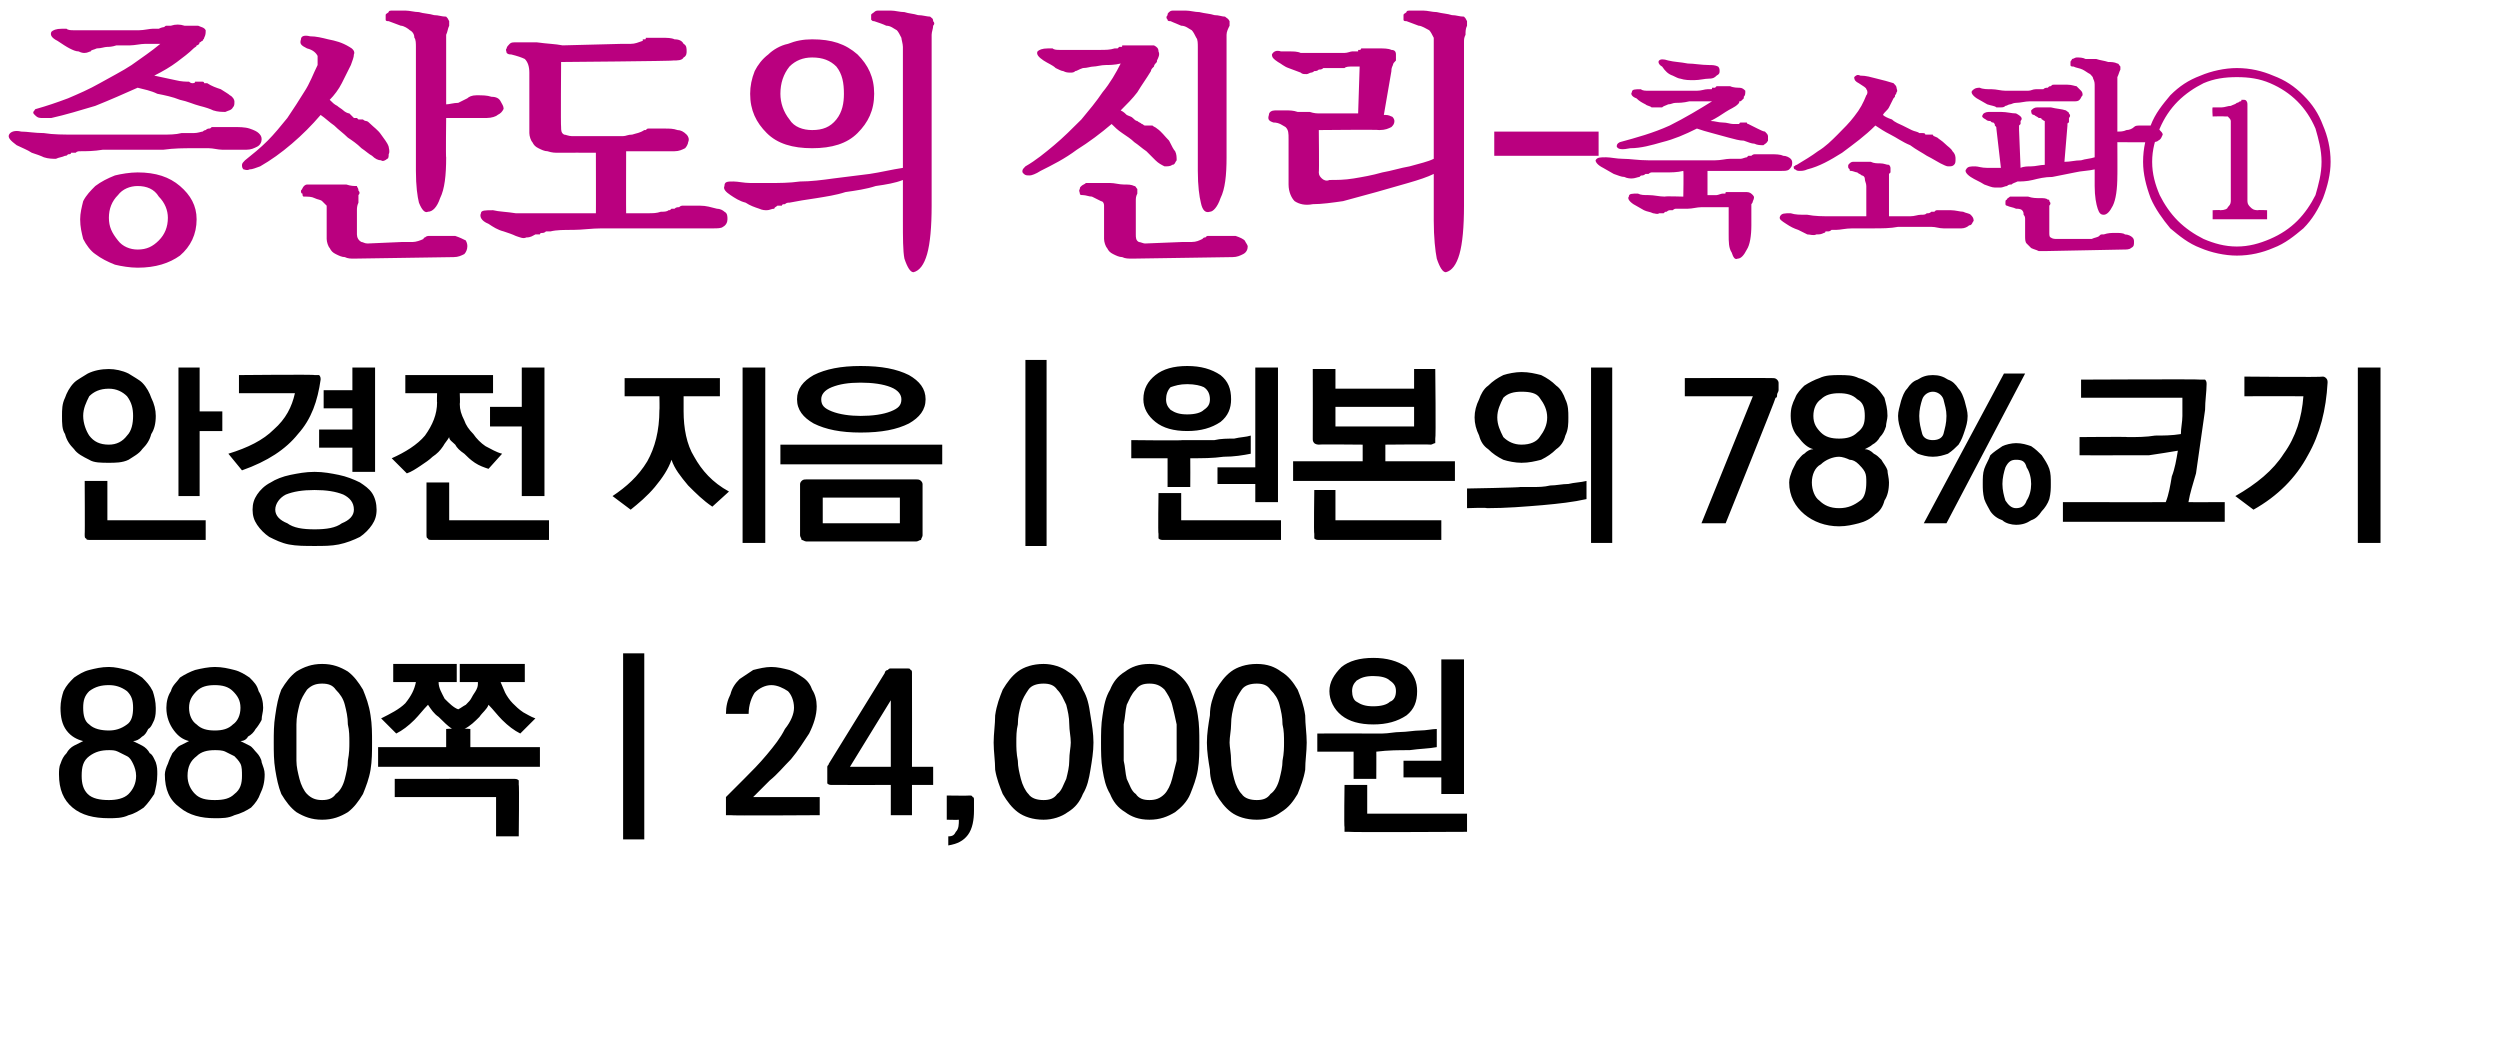 <?xml version="1.0" standalone="no"?>
<!DOCTYPE svg PUBLIC "-//W3C//DTD SVG 1.1//EN" "http://www.w3.org/Graphics/SVG/1.1/DTD/svg11.dtd">
<svg xmlns="http://www.w3.org/2000/svg" version="1.1" width="165.3px" height="69px" viewBox="0 0 165.3 69">
  <desc>- 78% 880 24,000</desc>
  <defs/>
  <g id="Polygon31115">
    <path d="M 7.2 48.3 C 7.6 48.3 8 48.2 8.4 47.9 C 8.7 47.7 8.8 47.3 8.8 46.8 C 8.8 46.3 8.7 46 8.4 45.7 C 8 45.4 7.6 45.3 7.2 45.3 C 6.7 45.3 6.3 45.4 5.9 45.7 C 5.6 46 5.5 46.3 5.5 46.8 C 5.5 47.3 5.6 47.7 5.9 47.9 C 6.2 48.2 6.7 48.3 7.2 48.3 Z M 7.2 52.9 C 7.7 52.9 8.2 52.8 8.5 52.5 C 8.8 52.2 9 51.8 9 51.3 C 9 51 8.9 50.7 8.8 50.5 C 8.7 50.3 8.6 50.1 8.4 50 C 8.2 49.9 8 49.8 7.8 49.7 C 7.6 49.6 7.4 49.6 7.2 49.6 C 6.7 49.6 6.3 49.7 5.9 50 C 5.5 50.3 5.4 50.7 5.4 51.3 C 5.4 51.8 5.5 52.2 5.8 52.5 C 6.1 52.8 6.6 52.9 7.2 52.9 Z M 8.8 49 C 9 49.1 9.2 49.2 9.4 49.3 C 9.6 49.4 9.8 49.6 9.9 49.8 C 10.1 49.9 10.2 50.2 10.3 50.4 C 10.4 50.7 10.4 50.9 10.4 51.2 C 10.4 51.7 10.3 52.1 10.2 52.5 C 10 52.8 9.8 53.1 9.5 53.4 C 9.2 53.6 8.9 53.8 8.5 53.9 C 8.1 54.1 7.6 54.1 7.2 54.1 C 6.2 54.1 5.4 53.9 4.8 53.4 C 4.2 52.9 3.9 52.2 3.9 51.2 C 3.9 51 3.9 50.7 4 50.5 C 4.1 50.2 4.2 50 4.4 49.8 C 4.5 49.6 4.7 49.4 4.9 49.3 C 5.1 49.2 5.3 49.1 5.5 49 C 5.1 48.9 4.7 48.7 4.4 48.3 C 4.1 47.9 4 47.4 4 46.8 C 4 46.4 4.1 46 4.2 45.7 C 4.4 45.3 4.6 45.1 4.9 44.8 C 5.2 44.6 5.5 44.4 5.9 44.3 C 6.3 44.2 6.7 44.1 7.2 44.1 C 7.6 44.1 8 44.2 8.4 44.3 C 8.8 44.4 9.1 44.6 9.4 44.8 C 9.7 45.1 9.9 45.3 10.1 45.7 C 10.2 46 10.3 46.4 10.3 46.8 C 10.3 47.1 10.3 47.3 10.2 47.6 C 10.1 47.8 10 48.1 9.8 48.2 C 9.7 48.4 9.6 48.6 9.4 48.7 C 9.2 48.9 9 49 8.8 49 Z M 14.2 48.3 C 14.7 48.3 15.1 48.2 15.4 47.9 C 15.7 47.7 15.9 47.3 15.9 46.8 C 15.9 46.3 15.7 46 15.4 45.7 C 15.1 45.4 14.7 45.3 14.2 45.3 C 13.7 45.3 13.3 45.4 13 45.7 C 12.7 46 12.5 46.3 12.5 46.8 C 12.5 47.3 12.7 47.7 13 47.9 C 13.3 48.2 13.7 48.3 14.2 48.3 Z M 14.2 52.9 C 14.8 52.9 15.2 52.8 15.5 52.5 C 15.9 52.2 16 51.8 16 51.3 C 16 51 16 50.7 15.9 50.5 C 15.8 50.3 15.6 50.1 15.5 50 C 15.3 49.9 15.1 49.8 14.9 49.7 C 14.7 49.6 14.4 49.6 14.2 49.6 C 13.7 49.6 13.3 49.7 13 50 C 12.6 50.3 12.4 50.7 12.4 51.3 C 12.4 51.8 12.6 52.2 12.9 52.5 C 13.2 52.8 13.6 52.9 14.2 52.9 Z M 15.9 49 C 16.1 49.1 16.3 49.2 16.5 49.3 C 16.7 49.4 16.8 49.6 17 49.8 C 17.1 49.9 17.3 50.2 17.3 50.4 C 17.4 50.7 17.5 50.9 17.5 51.2 C 17.5 51.7 17.4 52.1 17.2 52.5 C 17.1 52.8 16.9 53.1 16.6 53.4 C 16.3 53.6 15.9 53.8 15.5 53.9 C 15.1 54.1 14.7 54.1 14.2 54.1 C 13.3 54.1 12.5 53.9 11.9 53.4 C 11.2 52.9 10.9 52.2 10.9 51.2 C 10.9 51 11 50.7 11.1 50.5 C 11.2 50.2 11.3 50 11.4 49.8 C 11.6 49.6 11.7 49.4 11.9 49.3 C 12.1 49.2 12.3 49.1 12.5 49 C 12.1 48.9 11.8 48.7 11.5 48.3 C 11.2 47.9 11 47.4 11 46.8 C 11 46.4 11.1 46 11.3 45.7 C 11.4 45.3 11.7 45.1 11.9 44.8 C 12.2 44.6 12.6 44.4 12.9 44.3 C 13.3 44.2 13.8 44.1 14.2 44.1 C 14.7 44.1 15.1 44.2 15.5 44.3 C 15.9 44.4 16.2 44.6 16.5 44.8 C 16.8 45.1 17 45.3 17.1 45.7 C 17.3 46 17.4 46.4 17.4 46.8 C 17.4 47.1 17.3 47.3 17.3 47.6 C 17.2 47.8 17 48.1 16.9 48.2 C 16.8 48.4 16.6 48.6 16.4 48.7 C 16.3 48.9 16.1 49 15.9 49 Z M 21.3 45.2 C 20.9 45.2 20.6 45.3 20.3 45.6 C 20.1 45.9 19.9 46.2 19.8 46.6 C 19.7 47 19.6 47.4 19.6 47.9 C 19.6 48.3 19.6 48.7 19.6 49.1 C 19.6 49.4 19.6 49.8 19.6 50.3 C 19.6 50.7 19.7 51.1 19.8 51.5 C 19.9 51.9 20.1 52.3 20.3 52.5 C 20.6 52.8 20.9 52.9 21.3 52.9 C 21.7 52.9 22 52.8 22.2 52.5 C 22.5 52.3 22.7 51.9 22.8 51.5 C 22.9 51.1 23 50.7 23 50.3 C 23.1 49.8 23.1 49.4 23.1 49.1 C 23.1 48.7 23.1 48.3 23 47.9 C 23 47.4 22.9 47 22.8 46.6 C 22.7 46.2 22.5 45.9 22.2 45.6 C 22 45.3 21.7 45.2 21.3 45.2 Z M 21.3 43.9 C 22 43.9 22.5 44.1 23 44.4 C 23.4 44.7 23.7 45.1 24 45.6 C 24.2 46.1 24.4 46.6 24.5 47.3 C 24.6 47.9 24.6 48.5 24.6 49.1 C 24.6 49.7 24.6 50.3 24.5 50.9 C 24.4 51.5 24.2 52 24 52.5 C 23.7 53 23.4 53.4 23 53.7 C 22.5 54 22 54.2 21.3 54.2 C 20.6 54.2 20.1 54 19.6 53.7 C 19.2 53.4 18.9 53 18.6 52.5 C 18.4 52 18.3 51.5 18.2 50.9 C 18.1 50.3 18.1 49.7 18.1 49.1 C 18.1 48.5 18.1 47.9 18.2 47.3 C 18.3 46.6 18.4 46.1 18.6 45.6 C 18.9 45.1 19.2 44.7 19.6 44.4 C 20.1 44.1 20.6 43.9 21.3 43.9 Z M 26 43.9 L 30.2 43.9 L 30.2 45.1 C 30.2 45.1 28.97 45.1 29 45.1 C 29 45.5 29.2 45.8 29.4 46.2 C 29.7 46.5 30 46.8 30.3 46.9 C 30.5 46.8 30.6 46.7 30.8 46.6 C 31 46.4 31.1 46.3 31.2 46.1 C 31.3 45.9 31.4 45.8 31.5 45.6 C 31.6 45.4 31.6 45.3 31.6 45.1 C 31.64 45.1 30.4 45.1 30.4 45.1 L 30.4 43.9 L 34.7 43.9 L 34.7 45.1 C 34.7 45.1 33.12 45.1 33.1 45.1 C 33.2 45.3 33.3 45.6 33.4 45.8 C 33.5 46 33.7 46.3 33.9 46.5 C 34.1 46.7 34.3 46.9 34.6 47.1 C 34.8 47.2 35.1 47.4 35.4 47.5 C 35.4 47.5 34.4 48.5 34.4 48.5 C 34 48.3 33.6 48 33.2 47.6 C 32.9 47.3 32.6 46.9 32.3 46.6 C 32.2 46.9 31.9 47.1 31.7 47.4 C 31.4 47.7 31.1 48 30.7 48.2 C 30.74 48.16 31.1 48.2 31.1 48.2 L 31.1 49.4 L 35.7 49.4 L 35.7 50.7 L 25 50.7 L 25 49.4 L 29.5 49.4 L 29.5 48.2 C 29.5 48.2 29.89 48.16 29.9 48.2 C 29.6 48 29.3 47.7 29 47.4 C 28.7 47.2 28.5 46.9 28.3 46.6 C 28 46.9 27.7 47.3 27.4 47.6 C 27 48 26.6 48.3 26.2 48.5 C 26.2 48.5 25.2 47.5 25.2 47.5 C 25.8 47.2 26.4 46.9 26.8 46.5 C 27.2 46 27.4 45.6 27.5 45.1 C 27.5 45.1 26 45.1 26 45.1 L 26 43.9 Z M 34 51.5 C 34.1 51.5 34.2 51.5 34.3 51.6 C 34.3 51.6 34.3 51.7 34.3 51.9 C 34.34 51.86 34.3 55.3 34.3 55.3 L 32.8 55.3 L 32.8 52.7 L 26.1 52.7 L 26.1 51.5 C 26.1 51.5 33.98 51.49 34 51.5 Z M 41.2 55.5 L 41.2 43.2 L 42.6 43.2 L 42.6 55.5 L 41.2 55.5 Z M 48 53.6 C 48 53.6 48 52.7 48 52.7 C 48.3 52.4 48.7 52 49.2 51.5 C 49.7 51 50.2 50.5 50.7 49.9 C 51.2 49.3 51.6 48.8 51.9 48.2 C 52.3 47.7 52.5 47.2 52.5 46.8 C 52.5 46.3 52.3 45.9 52.1 45.7 C 51.8 45.5 51.4 45.3 51 45.3 C 50.6 45.3 50.2 45.5 49.9 45.8 C 49.7 46.1 49.5 46.6 49.5 47.2 C 49.5 47.2 48 47.2 48 47.2 C 48 46.7 48.1 46.3 48.3 45.9 C 48.4 45.5 48.6 45.2 48.9 44.9 C 49.2 44.7 49.5 44.5 49.8 44.3 C 50.2 44.2 50.6 44.1 51 44.1 C 51.4 44.1 51.8 44.2 52.2 44.3 C 52.5 44.4 52.8 44.6 53.1 44.8 C 53.4 45 53.6 45.3 53.7 45.6 C 53.9 45.9 54 46.3 54 46.7 C 54 47.3 53.8 47.9 53.5 48.5 C 53.1 49.1 52.8 49.6 52.3 50.2 C 51.8 50.7 51.4 51.2 50.9 51.6 C 50.4 52.1 50.1 52.4 49.8 52.7 C 49.82 52.7 54.2 52.7 54.2 52.7 L 54.2 53.9 C 54.2 53.9 48.31 53.94 48.3 53.9 C 48.2 53.9 48.1 53.9 48 53.9 C 48 53.8 48 53.7 48 53.6 Z M 58.9 46.7 L 58.9 46.3 L 56.2 50.7 L 58.9 50.7 L 58.9 46.7 Z M 60.3 44.5 C 60.31 44.54 60.3 50.7 60.3 50.7 L 61.7 50.7 L 61.7 51.9 L 60.3 51.9 L 60.3 53.9 L 58.9 53.9 L 58.9 51.9 C 58.9 51.9 55.02 51.91 55 51.9 C 54.9 51.9 54.8 51.9 54.7 51.8 C 54.7 51.8 54.7 51.7 54.7 51.6 C 54.7 51.6 54.7 50.9 54.7 50.9 C 54.7 50.9 54.7 50.8 54.7 50.7 C 54.7 50.6 54.8 50.6 54.8 50.5 C 54.8 50.5 58.5 44.5 58.5 44.5 C 58.5 44.4 58.6 44.3 58.7 44.3 C 58.8 44.2 58.8 44.2 58.9 44.2 C 58.9 44.2 60 44.2 60 44.2 C 60.1 44.2 60.2 44.2 60.2 44.3 C 60.3 44.3 60.3 44.4 60.3 44.5 Z M 64.4 53.6 C 64.4 54.2 64.3 54.8 64 55.2 C 63.7 55.6 63.3 55.8 62.7 55.9 C 62.7 55.9 62.7 55.3 62.7 55.3 C 63 55.3 63.1 55.2 63.2 55 C 63.4 54.8 63.4 54.5 63.4 54.2 C 63.38 54.22 62.6 54.2 62.6 54.2 L 62.6 52.6 C 62.6 52.6 64.11 52.62 64.1 52.6 C 64.2 52.6 64.3 52.6 64.3 52.7 C 64.4 52.7 64.4 52.8 64.4 52.9 C 64.4 52.9 64.4 53.6 64.4 53.6 Z M 69 45.2 C 68.6 45.2 68.2 45.3 68 45.6 C 67.8 45.9 67.6 46.2 67.5 46.6 C 67.4 47 67.3 47.4 67.3 47.9 C 67.2 48.3 67.2 48.7 67.2 49.1 C 67.2 49.4 67.2 49.8 67.3 50.3 C 67.3 50.7 67.4 51.1 67.5 51.5 C 67.6 51.9 67.8 52.3 68 52.5 C 68.2 52.8 68.6 52.9 69 52.9 C 69.4 52.9 69.7 52.8 69.9 52.5 C 70.2 52.3 70.3 51.9 70.5 51.5 C 70.6 51.1 70.7 50.7 70.7 50.3 C 70.7 49.8 70.8 49.4 70.8 49.1 C 70.8 48.7 70.7 48.3 70.7 47.9 C 70.7 47.4 70.6 47 70.5 46.6 C 70.3 46.2 70.2 45.9 69.9 45.6 C 69.7 45.3 69.4 45.2 69 45.2 Z M 69 43.9 C 69.6 43.9 70.2 44.1 70.6 44.4 C 71.1 44.7 71.4 45.1 71.6 45.6 C 71.9 46.1 72 46.6 72.1 47.3 C 72.2 47.9 72.3 48.5 72.3 49.1 C 72.3 49.7 72.2 50.3 72.1 50.9 C 72 51.5 71.9 52 71.6 52.5 C 71.4 53 71.1 53.4 70.6 53.7 C 70.2 54 69.6 54.2 69 54.2 C 68.3 54.2 67.7 54 67.3 53.7 C 66.9 53.4 66.6 53 66.3 52.5 C 66.1 52 65.9 51.5 65.8 50.9 C 65.8 50.3 65.7 49.7 65.7 49.1 C 65.7 48.5 65.8 47.9 65.8 47.3 C 65.9 46.6 66.1 46.1 66.3 45.6 C 66.6 45.1 66.9 44.7 67.3 44.4 C 67.7 44.1 68.3 43.9 69 43.9 Z M 76 45.2 C 75.6 45.2 75.3 45.3 75.1 45.6 C 74.8 45.9 74.7 46.2 74.5 46.6 C 74.4 47 74.4 47.4 74.3 47.9 C 74.3 48.3 74.3 48.7 74.3 49.1 C 74.3 49.4 74.3 49.8 74.3 50.3 C 74.4 50.7 74.4 51.1 74.5 51.5 C 74.7 51.9 74.8 52.3 75.1 52.5 C 75.3 52.8 75.6 52.9 76 52.9 C 76.4 52.9 76.7 52.8 77 52.5 C 77.2 52.3 77.4 51.9 77.5 51.5 C 77.6 51.1 77.7 50.7 77.8 50.3 C 77.8 49.8 77.8 49.4 77.8 49.1 C 77.8 48.7 77.8 48.3 77.8 47.9 C 77.7 47.4 77.6 47 77.5 46.6 C 77.4 46.2 77.2 45.9 77 45.6 C 76.7 45.3 76.4 45.2 76 45.2 Z M 76 43.9 C 76.7 43.9 77.2 44.1 77.7 44.4 C 78.1 44.7 78.5 45.1 78.7 45.6 C 78.9 46.1 79.1 46.6 79.2 47.3 C 79.3 47.9 79.3 48.5 79.3 49.1 C 79.3 49.7 79.3 50.3 79.2 50.9 C 79.1 51.5 78.9 52 78.7 52.5 C 78.5 53 78.1 53.4 77.7 53.7 C 77.2 54 76.7 54.2 76 54.2 C 75.3 54.2 74.8 54 74.4 53.7 C 73.9 53.4 73.6 53 73.4 52.5 C 73.1 52 73 51.5 72.9 50.9 C 72.8 50.3 72.8 49.7 72.8 49.1 C 72.8 48.5 72.8 47.9 72.9 47.3 C 73 46.6 73.1 46.1 73.4 45.6 C 73.6 45.1 73.9 44.7 74.4 44.4 C 74.8 44.1 75.3 43.9 76 43.9 Z M 83.1 45.2 C 82.7 45.2 82.3 45.3 82.1 45.6 C 81.9 45.9 81.7 46.2 81.6 46.6 C 81.5 47 81.4 47.4 81.4 47.9 C 81.4 48.3 81.3 48.7 81.3 49.1 C 81.3 49.4 81.4 49.8 81.4 50.3 C 81.4 50.7 81.5 51.1 81.6 51.5 C 81.7 51.9 81.9 52.3 82.1 52.5 C 82.3 52.8 82.7 52.9 83.1 52.9 C 83.5 52.9 83.8 52.8 84 52.5 C 84.3 52.3 84.5 51.9 84.6 51.5 C 84.7 51.1 84.8 50.7 84.8 50.3 C 84.9 49.8 84.9 49.4 84.9 49.1 C 84.9 48.7 84.9 48.3 84.8 47.9 C 84.8 47.4 84.7 47 84.6 46.6 C 84.5 46.2 84.3 45.9 84 45.6 C 83.8 45.3 83.5 45.2 83.1 45.2 Z M 83.1 43.9 C 83.8 43.9 84.3 44.1 84.7 44.4 C 85.2 44.7 85.5 45.1 85.8 45.6 C 86 46.1 86.2 46.6 86.3 47.3 C 86.3 47.9 86.4 48.5 86.4 49.1 C 86.4 49.7 86.3 50.3 86.3 50.9 C 86.2 51.5 86 52 85.8 52.5 C 85.5 53 85.2 53.4 84.7 53.7 C 84.3 54 83.8 54.2 83.1 54.2 C 82.4 54.2 81.8 54 81.4 53.7 C 81 53.4 80.7 53 80.4 52.5 C 80.2 52 80 51.5 80 50.9 C 79.9 50.3 79.8 49.7 79.8 49.1 C 79.8 48.5 79.9 47.9 80 47.3 C 80 46.6 80.2 46.1 80.4 45.6 C 80.7 45.1 81 44.7 81.4 44.4 C 81.8 44.1 82.4 43.9 83.1 43.9 Z M 95.3 52.5 L 95.3 51.4 L 92.8 51.4 L 92.8 50.3 L 95.3 50.3 L 95.3 43.6 L 96.8 43.6 L 96.8 52.5 L 95.3 52.5 Z M 89.5 51.5 L 89.5 49.7 L 87.1 49.7 L 87.1 48.5 C 87.1 48.5 90.46 48.49 90.5 48.5 C 90.7 48.5 91 48.5 91.4 48.5 C 91.8 48.5 92.2 48.4 92.6 48.4 C 93 48.4 93.5 48.3 93.9 48.3 C 94.3 48.3 94.7 48.2 95 48.2 C 95 48.2 95 49.4 95 49.4 C 94.5 49.5 93.9 49.5 93.2 49.6 C 92.5 49.6 91.8 49.6 91 49.7 C 91.01 49.66 91 51.5 91 51.5 L 89.5 51.5 Z M 89.2 55 C 89.1 55 89 55 88.9 55 C 88.9 54.9 88.9 54.8 88.9 54.7 C 88.86 54.68 88.9 51.9 88.9 51.9 L 90.4 51.9 L 90.4 53.8 L 97 53.8 L 97 55 C 97 55 89.21 55.04 89.2 55 Z M 87.9 45.7 C 87.9 45.1 88.2 44.6 88.7 44.1 C 89.2 43.7 89.9 43.5 90.8 43.5 C 91.7 43.5 92.4 43.7 93 44.1 C 93.5 44.6 93.7 45.1 93.7 45.7 C 93.7 46.4 93.5 46.9 93 47.3 C 92.4 47.7 91.7 47.9 90.8 47.9 C 89.9 47.9 89.2 47.7 88.7 47.3 C 88.2 46.9 87.9 46.3 87.9 45.7 Z M 89.4 45.7 C 89.4 46 89.5 46.3 89.7 46.4 C 90 46.6 90.3 46.7 90.8 46.7 C 91.3 46.7 91.7 46.6 91.9 46.4 C 92.2 46.3 92.3 46 92.3 45.7 C 92.3 45.4 92.2 45.2 91.9 45 C 91.7 44.8 91.3 44.7 90.8 44.7 C 90.3 44.7 90 44.8 89.7 45 C 89.5 45.2 89.4 45.4 89.4 45.7 Z " stroke="none" fill="#000"/>
  </g>
  <g id="Polygon31114">
    <path d="M 7.2 30.6 C 6.7 30.6 6.2 30.6 5.9 30.4 C 5.5 30.2 5.1 30 4.9 29.7 C 4.6 29.4 4.4 29.1 4.3 28.7 C 4.1 28.4 4.1 28 4.1 27.5 C 4.1 27.1 4.1 26.7 4.3 26.3 C 4.4 26 4.6 25.6 4.9 25.3 C 5.1 25.1 5.5 24.9 5.8 24.7 C 6.2 24.5 6.7 24.4 7.2 24.4 C 7.6 24.4 8.1 24.5 8.5 24.7 C 8.8 24.9 9.2 25.1 9.4 25.3 C 9.7 25.6 9.9 26 10 26.3 C 10.2 26.7 10.3 27.1 10.3 27.5 C 10.3 28 10.2 28.4 10 28.7 C 9.9 29.1 9.7 29.4 9.4 29.7 C 9.2 30 8.8 30.2 8.5 30.4 C 8.1 30.6 7.6 30.6 7.2 30.6 Z M 7.2 25.7 C 6.6 25.7 6.2 25.9 5.9 26.2 C 5.7 26.6 5.5 27 5.5 27.5 C 5.5 28 5.7 28.5 5.9 28.8 C 6.2 29.2 6.6 29.4 7.2 29.4 C 7.7 29.4 8.1 29.2 8.4 28.8 C 8.7 28.5 8.8 28 8.8 27.5 C 8.8 27 8.7 26.6 8.4 26.2 C 8.1 25.9 7.7 25.7 7.2 25.7 Z M 13.2 24.3 L 13.2 27.2 L 14.7 27.2 L 14.7 28.5 L 13.2 28.5 L 13.2 32.8 L 11.8 32.8 L 11.8 24.3 L 13.2 24.3 Z M 6 35.7 C 5.8 35.7 5.7 35.7 5.7 35.6 C 5.6 35.6 5.6 35.5 5.6 35.3 C 5.62 35.33 5.6 31.8 5.6 31.8 L 7.1 31.8 L 7.1 34.4 L 13.6 34.4 L 13.6 35.7 C 13.6 35.7 5.97 35.7 6 35.7 Z M 20.8 31.2 C 21.4 31.2 21.9 31.3 22.4 31.4 C 22.9 31.5 23.4 31.7 23.8 31.9 C 24.1 32.1 24.4 32.3 24.6 32.6 C 24.8 32.9 24.9 33.3 24.9 33.7 C 24.9 34.1 24.8 34.4 24.6 34.7 C 24.4 35 24.1 35.3 23.8 35.5 C 23.4 35.7 22.9 35.9 22.4 36 C 21.9 36.1 21.4 36.1 20.8 36.1 C 20.2 36.1 19.6 36.1 19.1 36 C 18.6 35.9 18.2 35.7 17.8 35.5 C 17.5 35.3 17.2 35 17 34.7 C 16.8 34.4 16.7 34.1 16.7 33.7 C 16.7 33.3 16.8 33 17 32.7 C 17.2 32.4 17.5 32.1 17.9 31.9 C 18.2 31.7 18.7 31.5 19.2 31.4 C 19.7 31.3 20.2 31.2 20.8 31.2 Z M 20.8 32.4 C 20 32.4 19.4 32.5 18.9 32.7 C 18.5 32.9 18.2 33.3 18.2 33.7 C 18.2 34.1 18.5 34.4 19 34.6 C 19.4 34.9 20 35 20.8 35 C 21.6 35 22.2 34.9 22.6 34.6 C 23.1 34.4 23.4 34.1 23.4 33.7 C 23.4 33.2 23.1 32.9 22.7 32.7 C 22.2 32.5 21.6 32.4 20.8 32.4 Z M 20.8 24.8 C 21 24.8 21.1 24.8 21.1 24.8 C 21.2 24.9 21.2 25 21.2 25.1 C 21 26.5 20.6 27.7 19.7 28.7 C 18.9 29.7 17.7 30.5 16 31.1 C 16 31.1 15.1 30 15.1 30 C 16.4 29.6 17.4 29.1 18.1 28.4 C 18.9 27.7 19.3 26.9 19.5 26 C 19.55 26 15.8 26 15.8 26 L 15.8 24.8 C 15.8 24.8 20.83 24.75 20.8 24.8 Z M 23.3 31.2 L 23.3 29.6 L 21.1 29.6 L 21.1 28.4 L 23.3 28.4 L 23.3 27 L 21.4 27 L 21.4 25.8 L 23.3 25.8 L 23.3 24.3 L 24.8 24.3 L 24.8 31.2 L 23.3 31.2 Z M 25.9 30.3 C 26.8 29.9 27.6 29.4 28.1 28.8 C 28.6 28.1 28.9 27.4 28.9 26.6 C 28.88 26.64 28.9 26 28.9 26 L 26.8 26 L 26.8 24.8 L 32.6 24.8 L 32.6 26 L 30.4 26 C 30.4 26 30.43 26.67 30.4 26.7 C 30.4 27.1 30.5 27.4 30.7 27.8 C 30.8 28.1 31 28.4 31.3 28.7 C 31.5 29 31.8 29.3 32.1 29.5 C 32.5 29.7 32.8 29.9 33.2 30 C 33.2 30 32.3 31 32.3 31 C 32 30.9 31.7 30.8 31.4 30.6 C 31.1 30.4 30.9 30.2 30.7 30 C 30.4 29.8 30.2 29.6 30.1 29.4 C 29.9 29.2 29.7 29.1 29.7 28.9 C 29.6 29.1 29.4 29.3 29.3 29.5 C 29.1 29.8 28.9 30 28.6 30.2 C 28.4 30.4 28.1 30.6 27.8 30.8 C 27.5 31 27.2 31.2 26.9 31.3 C 26.9 31.3 25.9 30.3 25.9 30.3 Z M 36 24.3 L 36 32.8 L 34.5 32.8 L 34.5 28.2 L 32.4 28.2 L 32.4 26.9 L 34.5 26.9 L 34.5 24.3 L 36 24.3 Z M 28.6 35.7 C 28.4 35.7 28.3 35.7 28.3 35.6 C 28.2 35.6 28.2 35.5 28.2 35.3 C 28.2 35.33 28.2 31.9 28.2 31.9 L 29.7 31.9 L 29.7 34.4 L 36.3 34.4 L 36.3 35.7 C 36.3 35.7 28.56 35.7 28.6 35.7 Z M 41.3 25 L 47.6 25 L 47.6 26.2 L 45.2 26.2 C 45.2 26.2 45.2 27.19 45.2 27.2 C 45.2 28.3 45.4 29.4 45.9 30.2 C 46.4 31.1 47.1 31.9 48.2 32.5 C 48.2 32.5 47.1 33.5 47.1 33.5 C 46.5 33.1 46 32.6 45.5 32.1 C 45 31.5 44.6 31 44.4 30.4 C 44.2 31 43.8 31.6 43.3 32.2 C 42.8 32.8 42.2 33.3 41.7 33.7 C 41.7 33.7 40.5 32.8 40.5 32.8 C 41.4 32.2 42.2 31.5 42.8 30.5 C 43.3 29.6 43.6 28.5 43.6 27.1 C 43.62 27.13 43.6 26.2 43.6 26.2 L 41.3 26.2 L 41.3 25 Z M 49.1 35.9 L 49.1 24.3 L 50.6 24.3 L 50.6 35.9 L 49.1 35.9 Z M 62.3 30.7 L 51.6 30.7 L 51.6 29.4 L 62.3 29.4 L 62.3 30.7 Z M 59.5 34.6 L 59.5 32.9 L 54.4 32.9 L 54.4 34.6 L 59.5 34.6 Z M 53.3 31.7 C 53.3 31.7 60.6 31.7 60.6 31.7 C 60.7 31.7 60.8 31.7 60.9 31.8 C 60.9 31.8 61 31.9 61 32 C 61 32 61 35.4 61 35.4 C 61 35.5 60.9 35.6 60.9 35.7 C 60.8 35.7 60.7 35.8 60.6 35.8 C 60.6 35.8 53.3 35.8 53.3 35.8 C 53.2 35.8 53.1 35.7 53 35.7 C 53 35.6 52.9 35.5 52.9 35.4 C 52.9 35.4 52.9 32 52.9 32 C 52.9 31.9 53 31.8 53 31.8 C 53.1 31.7 53.2 31.7 53.3 31.7 Z M 56.9 28.6 C 55.6 28.6 54.6 28.4 53.8 28 C 53.1 27.6 52.7 27.1 52.7 26.4 C 52.7 25.7 53.1 25.2 53.8 24.8 C 54.6 24.4 55.6 24.2 56.9 24.2 C 58.3 24.2 59.3 24.4 60.1 24.8 C 60.8 25.2 61.2 25.7 61.2 26.4 C 61.2 27.1 60.8 27.6 60.1 28 C 59.3 28.4 58.3 28.6 56.9 28.6 Z M 56.9 25.3 C 56.1 25.3 55.5 25.4 55 25.6 C 54.5 25.8 54.3 26.1 54.3 26.4 C 54.3 26.8 54.5 27 55 27.2 C 55.5 27.4 56.2 27.5 56.9 27.5 C 57.7 27.5 58.4 27.4 58.9 27.2 C 59.4 27 59.6 26.8 59.6 26.4 C 59.6 26.1 59.4 25.8 58.9 25.6 C 58.4 25.4 57.7 25.3 56.9 25.3 Z M 67.8 36.1 L 67.8 23.8 L 69.2 23.8 L 69.2 36.1 L 67.8 36.1 Z M 83 33.2 L 83 32 L 80.5 32 L 80.5 30.9 L 83 30.9 L 83 24.3 L 84.5 24.3 L 84.5 33.2 L 83 33.2 Z M 77.2 32.2 L 77.2 30.3 L 74.8 30.3 L 74.8 29.1 C 74.8 29.1 78.16 29.14 78.2 29.1 C 78.4 29.1 78.7 29.1 79.1 29.1 C 79.5 29.1 79.9 29.1 80.3 29.1 C 80.7 29 81.2 29 81.6 29 C 82 28.9 82.4 28.9 82.7 28.8 C 82.7 28.8 82.7 30 82.7 30 C 82.2 30.1 81.6 30.2 80.9 30.2 C 80.2 30.3 79.5 30.3 78.7 30.3 C 78.71 30.31 78.7 32.2 78.7 32.2 L 77.2 32.2 Z M 76.9 35.7 C 76.8 35.7 76.7 35.7 76.6 35.6 C 76.6 35.6 76.6 35.5 76.6 35.3 C 76.56 35.33 76.6 32.6 76.6 32.6 L 78.1 32.6 L 78.1 34.4 L 84.7 34.4 L 84.7 35.7 C 84.7 35.7 76.91 35.7 76.9 35.7 Z M 75.6 26.4 C 75.6 25.7 75.9 25.2 76.4 24.8 C 76.9 24.4 77.6 24.2 78.5 24.2 C 79.4 24.2 80.1 24.4 80.7 24.8 C 81.2 25.2 81.4 25.7 81.4 26.4 C 81.4 27 81.2 27.5 80.7 27.9 C 80.1 28.3 79.4 28.5 78.5 28.5 C 77.6 28.5 76.9 28.3 76.4 27.9 C 75.9 27.5 75.6 27 75.6 26.4 Z M 77.1 26.4 C 77.1 26.7 77.2 26.9 77.4 27.1 C 77.7 27.3 78 27.4 78.5 27.4 C 79 27.4 79.4 27.3 79.6 27.1 C 79.9 26.9 80 26.7 80 26.4 C 80 26.1 79.9 25.8 79.6 25.6 C 79.4 25.5 79 25.4 78.5 25.4 C 78 25.4 77.7 25.5 77.4 25.6 C 77.2 25.8 77.1 26.1 77.1 26.4 Z M 93.5 28.2 L 93.5 26.9 L 88.3 26.9 L 88.3 28.2 L 93.5 28.2 Z M 86.8 29 C 86.81 29 86.8 24.4 86.8 24.4 L 88.3 24.4 L 88.3 25.7 L 93.5 25.7 L 93.5 24.4 L 94.9 24.4 C 94.9 24.4 94.95 29 94.9 29 C 94.9 29.1 94.9 29.2 94.9 29.3 C 94.8 29.3 94.7 29.4 94.6 29.4 C 94.58 29.37 91.6 29.4 91.6 29.4 L 91.6 30.5 L 96.2 30.5 L 96.2 31.8 L 85.5 31.8 L 85.5 30.5 L 90.1 30.5 L 90.1 29.4 C 90.1 29.4 87.16 29.37 87.2 29.4 C 87 29.4 86.9 29.3 86.9 29.3 C 86.8 29.2 86.8 29.1 86.8 29 Z M 87.2 35.7 C 87.1 35.7 87 35.7 86.9 35.6 C 86.9 35.6 86.9 35.5 86.9 35.3 C 86.86 35.33 86.9 32.4 86.9 32.4 L 88.3 32.4 L 88.3 34.4 L 95.3 34.4 L 95.3 35.7 C 95.3 35.7 87.21 35.7 87.2 35.7 Z M 100.6 30.6 C 100.2 30.6 99.7 30.5 99.4 30.4 C 99 30.2 98.7 30 98.4 29.7 C 98.1 29.5 97.9 29.2 97.8 28.8 C 97.6 28.4 97.5 28 97.5 27.6 C 97.5 27.2 97.6 26.8 97.8 26.4 C 97.9 26.1 98.1 25.7 98.4 25.5 C 98.7 25.2 99 25 99.4 24.8 C 99.7 24.7 100.2 24.6 100.6 24.6 C 101.1 24.6 101.5 24.7 101.9 24.8 C 102.3 25 102.6 25.2 102.9 25.5 C 103.2 25.7 103.4 26.1 103.5 26.4 C 103.7 26.8 103.7 27.2 103.7 27.6 C 103.7 28 103.7 28.4 103.5 28.8 C 103.4 29.2 103.2 29.5 102.9 29.7 C 102.6 30 102.3 30.2 101.9 30.4 C 101.5 30.5 101.1 30.6 100.6 30.6 Z M 100.6 25.9 C 100.1 25.9 99.7 26 99.4 26.3 C 99.2 26.7 99 27.1 99 27.6 C 99 28.1 99.2 28.5 99.4 28.9 C 99.7 29.2 100.1 29.4 100.6 29.4 C 101.2 29.4 101.6 29.2 101.8 28.9 C 102.1 28.5 102.3 28.1 102.3 27.6 C 102.3 27.1 102.1 26.7 101.8 26.3 C 101.6 26 101.2 25.9 100.6 25.9 Z M 97 32.3 C 97 32.3 100.54 32.24 100.5 32.2 C 100.7 32.2 101 32.2 101.4 32.2 C 101.7 32.2 102.1 32.2 102.5 32.1 C 102.9 32.1 103.3 32 103.7 32 C 104.1 31.9 104.5 31.9 104.9 31.8 C 104.9 31.8 104.9 33 104.9 33 C 104 33.2 103.1 33.3 102 33.4 C 100.8 33.5 99.6 33.6 98.3 33.6 C 98.34 33.55 97 33.6 97 33.6 L 97 32.3 Z M 106.6 24.3 L 106.6 35.9 L 105.2 35.9 L 105.2 24.3 L 106.6 24.3 Z M 117.2 25 C 117.3 25 117.4 25 117.5 25.1 C 117.5 25.1 117.6 25.2 117.6 25.3 C 117.6 25.3 117.6 25.8 117.6 25.8 C 117.6 25.9 117.5 26 117.5 26.1 C 117.5 26.2 117.5 26.3 117.4 26.3 C 117.44 26.31 114.1 34.6 114.1 34.6 L 112.5 34.6 L 115.9 26.2 L 111.4 26.2 L 111.4 25 C 111.4 25 117.2 24.98 117.2 25 Z M 121.6 29 C 122.1 29 122.5 28.9 122.8 28.6 C 123.2 28.3 123.3 28 123.3 27.5 C 123.3 27 123.2 26.6 122.8 26.4 C 122.5 26.1 122.1 26 121.6 26 C 121.1 26 120.7 26.1 120.4 26.4 C 120.1 26.6 119.9 27 119.9 27.5 C 119.9 28 120.1 28.3 120.4 28.6 C 120.7 28.9 121.1 29 121.6 29 Z M 121.6 33.6 C 122.2 33.6 122.6 33.4 123 33.1 C 123.3 32.9 123.4 32.4 123.4 31.9 C 123.4 31.6 123.4 31.4 123.3 31.2 C 123.2 31 123 30.8 122.9 30.7 C 122.7 30.5 122.5 30.4 122.3 30.4 C 122.1 30.3 121.8 30.2 121.6 30.2 C 121.2 30.2 120.7 30.4 120.4 30.7 C 120 30.9 119.8 31.4 119.8 31.9 C 119.8 32.4 120 32.9 120.3 33.1 C 120.6 33.4 121 33.6 121.6 33.6 Z M 123.3 29.7 C 123.5 29.7 123.7 29.8 123.9 30 C 124.1 30.1 124.2 30.2 124.4 30.4 C 124.5 30.6 124.7 30.8 124.8 31.1 C 124.8 31.3 124.9 31.6 124.9 31.9 C 124.9 32.4 124.8 32.8 124.6 33.1 C 124.5 33.5 124.3 33.8 124 34 C 123.7 34.3 123.3 34.5 122.9 34.6 C 122.5 34.7 122.1 34.8 121.6 34.8 C 120.7 34.8 119.9 34.5 119.3 34 C 118.7 33.5 118.3 32.8 118.3 31.9 C 118.3 31.6 118.4 31.4 118.5 31.1 C 118.6 30.9 118.7 30.7 118.8 30.5 C 119 30.3 119.1 30.1 119.3 30 C 119.5 29.8 119.7 29.7 119.9 29.7 C 119.5 29.6 119.2 29.3 118.9 28.9 C 118.6 28.6 118.4 28.1 118.4 27.5 C 118.4 27 118.5 26.7 118.7 26.3 C 118.8 26 119.1 25.7 119.3 25.5 C 119.6 25.3 120 25.1 120.3 25 C 120.7 24.8 121.2 24.8 121.6 24.8 C 122.1 24.8 122.5 24.8 122.9 25 C 123.3 25.1 123.6 25.3 123.9 25.5 C 124.2 25.7 124.4 26 124.6 26.3 C 124.7 26.7 124.8 27 124.8 27.5 C 124.8 27.7 124.7 28 124.7 28.2 C 124.6 28.5 124.5 28.7 124.3 28.9 C 124.2 29.1 124 29.3 123.8 29.4 C 123.7 29.5 123.5 29.6 123.3 29.7 Z M 132.5 24.7 L 133.9 24.7 L 128.7 34.6 L 127.2 34.6 L 132.5 24.7 Z M 127.8 24.8 C 128.2 24.8 128.5 24.9 128.8 25.1 C 129.1 25.2 129.3 25.4 129.5 25.7 C 129.7 25.9 129.8 26.2 129.9 26.5 C 130 26.9 130.1 27.2 130.1 27.5 C 130.1 27.9 130 28.2 129.9 28.5 C 129.8 28.8 129.7 29.1 129.5 29.4 C 129.3 29.6 129.1 29.8 128.8 30 C 128.5 30.1 128.2 30.2 127.8 30.2 C 127.4 30.2 127.1 30.1 126.8 30 C 126.5 29.8 126.3 29.6 126.1 29.4 C 125.9 29.1 125.8 28.8 125.7 28.5 C 125.6 28.2 125.5 27.9 125.5 27.5 C 125.5 27.2 125.6 26.9 125.7 26.5 C 125.8 26.2 125.9 25.9 126.1 25.7 C 126.3 25.4 126.5 25.2 126.8 25.1 C 127.1 24.9 127.4 24.8 127.8 24.8 Z M 133.3 29.3 C 133.7 29.3 134 29.4 134.3 29.5 C 134.6 29.7 134.8 29.9 135 30.1 C 135.2 30.4 135.4 30.7 135.5 31 C 135.6 31.3 135.6 31.6 135.6 32 C 135.6 32.3 135.6 32.6 135.5 33 C 135.4 33.3 135.2 33.6 135 33.8 C 134.8 34.1 134.6 34.3 134.3 34.4 C 134 34.6 133.7 34.7 133.3 34.7 C 133 34.7 132.6 34.6 132.4 34.4 C 132.1 34.3 131.8 34.1 131.6 33.8 C 131.5 33.6 131.3 33.3 131.2 33 C 131.1 32.6 131.1 32.3 131.1 32 C 131.1 31.6 131.1 31.3 131.2 31 C 131.3 30.7 131.5 30.4 131.6 30.1 C 131.8 29.9 132.1 29.7 132.4 29.5 C 132.6 29.4 133 29.3 133.3 29.3 Z M 127.8 25.9 C 127.5 25.9 127.2 26.1 127.1 26.4 C 127 26.7 126.9 27.1 126.9 27.5 C 126.9 28 127 28.3 127.1 28.7 C 127.2 29 127.5 29.1 127.8 29.1 C 128.1 29.1 128.4 29 128.5 28.7 C 128.6 28.3 128.7 28 128.7 27.5 C 128.7 27.1 128.6 26.8 128.5 26.4 C 128.4 26.1 128.1 25.9 127.8 25.9 Z M 133.3 30.4 C 133 30.4 132.8 30.5 132.6 30.9 C 132.5 31.2 132.4 31.6 132.4 32 C 132.4 32.4 132.5 32.8 132.6 33.1 C 132.8 33.4 133 33.6 133.3 33.6 C 133.7 33.6 133.9 33.4 134 33.1 C 134.2 32.8 134.3 32.4 134.3 32 C 134.3 31.6 134.2 31.2 134 30.9 C 133.9 30.5 133.7 30.4 133.3 30.4 Z M 147.1 34.5 L 136.4 34.5 L 136.4 33.2 C 136.4 33.2 143.21 33.21 143.2 33.2 C 143.4 32.7 143.5 32.1 143.6 31.5 C 143.8 31 143.9 30.4 144 29.8 C 143.4 29.9 142.8 30 142.1 30.1 C 141.4 30.1 140.6 30.1 139.9 30.1 C 139.9 30.12 137.5 30.1 137.5 30.1 L 137.5 28.9 C 137.5 28.9 140.68 28.87 140.7 28.9 C 141.3 28.9 141.9 28.9 142.5 28.8 C 143 28.8 143.6 28.8 144.2 28.7 C 144.2 28.3 144.3 27.9 144.3 27.5 C 144.3 27.1 144.3 26.7 144.3 26.3 C 144.34 26.3 137.6 26.3 137.6 26.3 L 137.6 25.1 C 137.6 25.1 145.51 25.06 145.5 25.1 C 145.6 25.1 145.7 25.1 145.8 25.1 C 145.9 25.2 145.9 25.3 145.9 25.4 C 145.9 25.9 145.8 26.5 145.8 27.1 C 145.7 27.8 145.6 28.5 145.5 29.2 C 145.4 29.9 145.3 30.6 145.2 31.3 C 145 32 144.8 32.6 144.7 33.2 C 144.68 33.21 147.1 33.2 147.1 33.2 L 147.1 34.5 Z M 153.6 24.9 C 153.7 24.9 153.8 25 153.8 25 C 153.9 25.1 153.9 25.2 153.9 25.3 C 153.8 27.1 153.4 28.7 152.6 30.1 C 151.8 31.6 150.6 32.8 149 33.7 C 149 33.7 147.8 32.8 147.8 32.8 C 149.2 32 150.3 31.1 151 30 C 151.8 28.9 152.2 27.6 152.3 26.2 C 152.29 26.19 148.4 26.2 148.4 26.2 L 148.4 24.9 C 148.4 24.9 153.56 24.95 153.6 24.9 Z M 157.4 24.3 L 157.4 35.9 L 155.9 35.9 L 155.9 24.3 L 157.4 24.3 Z " stroke="none" fill="#000"/>
  </g>
  <g id="Polygon31113">
    <path d="M 9.1 16.5 C 9.7 16.5 10.1 16.3 10.5 15.9 C 10.9 15.5 11.1 15 11.1 14.4 C 11.1 13.9 10.9 13.4 10.5 13 C 10.2 12.5 9.7 12.3 9.1 12.3 C 8.6 12.3 8.1 12.5 7.8 12.9 C 7.4 13.3 7.2 13.8 7.2 14.4 C 7.2 15 7.4 15.4 7.8 15.9 C 8.1 16.3 8.6 16.5 9.1 16.5 Z M 13 14.5 C 13 15.5 12.6 16.3 11.9 16.9 C 11.2 17.4 10.3 17.7 9.1 17.7 C 8.6 17.7 8 17.6 7.6 17.5 C 7.1 17.3 6.7 17.1 6.3 16.8 C 6 16.6 5.7 16.2 5.5 15.8 C 5.4 15.4 5.3 15 5.3 14.5 C 5.3 14.1 5.4 13.7 5.5 13.3 C 5.7 12.9 6 12.6 6.3 12.3 C 6.7 12 7.1 11.8 7.6 11.6 C 8 11.5 8.6 11.4 9.1 11.4 C 10.3 11.4 11.2 11.7 11.9 12.3 C 12.6 12.9 13 13.6 13 14.5 Z M 10.2 5 C 10.7 5.1 11.1 5.2 11.6 5.3 C 12 5.4 12.3 5.4 12.5 5.4 C 12.6 5.5 12.7 5.5 12.7 5.5 C 12.8 5.5 12.9 5.5 12.9 5.4 C 13 5.4 13.1 5.4 13.1 5.4 C 13.2 5.4 13.2 5.4 13.3 5.4 C 13.3 5.4 13.4 5.4 13.4 5.4 C 13.4 5.4 13.5 5.4 13.5 5.5 C 13.5 5.5 13.6 5.5 13.6 5.5 C 13.7 5.5 13.7 5.5 13.7 5.5 C 14 5.7 14.3 5.8 14.6 5.9 C 14.9 6.1 15.1 6.2 15.2 6.3 C 15.4 6.4 15.5 6.6 15.5 6.7 C 15.5 6.9 15.5 7 15.4 7.1 C 15.3 7.3 15.1 7.3 14.9 7.4 C 14.7 7.4 14.4 7.4 14.1 7.3 C 13.9 7.2 13.6 7.1 13.2 7 C 12.8 6.9 12.4 6.7 11.9 6.6 C 11.4 6.4 10.9 6.3 10.4 6.2 C 10 6 9.5 5.9 9.1 5.8 C 8.2 6.2 7.3 6.6 6.3 7 C 5.3 7.3 4.3 7.6 3.4 7.8 C 3.1 7.8 2.8 7.8 2.7 7.8 C 2.5 7.8 2.4 7.7 2.3 7.6 C 2.2 7.5 2.2 7.5 2.2 7.4 C 2.3 7.3 2.3 7.2 2.4 7.2 C 3.1 7 3.7 6.8 4.5 6.5 C 5.2 6.2 5.9 5.9 6.6 5.5 C 7.3 5.1 8.1 4.7 8.7 4.3 C 9.4 3.8 10 3.4 10.6 2.9 C 10.3 2.9 10 2.9 9.6 2.9 C 9.3 2.9 8.9 3 8.6 3 C 8.3 3 8 3 7.7 3 C 7.4 3.1 7.2 3.1 7.1 3.1 C 6.9 3.1 6.7 3.2 6.4 3.2 C 6.2 3.3 6 3.3 6 3.4 C 5.9 3.4 5.8 3.5 5.6 3.5 C 5.5 3.5 5.4 3.5 5.2 3.4 C 5 3.4 4.8 3.3 4.6 3.2 C 4.4 3.1 4.1 2.9 3.8 2.7 C 3.4 2.5 3.3 2.3 3.4 2.1 C 3.5 2 3.7 1.9 4.1 1.9 C 4.2 1.9 4.3 1.9 4.4 1.9 C 4.5 2 4.7 2 4.9 2 C 5 2 5.2 2 5.4 2 C 5.6 2 5.8 2 6 2 C 6.3 2 6.6 2 6.9 2 C 7.3 2 7.7 2 8.1 2 C 8.5 2 8.8 2 9.2 2 C 9.5 2 9.9 1.9 10.1 1.9 C 10.3 1.9 10.4 1.9 10.5 1.9 C 10.7 1.8 10.8 1.8 10.8 1.8 C 10.9 1.8 10.9 1.7 11 1.7 C 11.1 1.7 11.1 1.7 11.3 1.7 C 11.6 1.6 11.9 1.6 12.2 1.7 C 12.6 1.7 12.9 1.7 13.1 1.7 C 13.3 1.8 13.5 1.8 13.6 2 C 13.6 2.2 13.6 2.3 13.5 2.5 C 13.5 2.6 13.4 2.6 13.4 2.7 C 13.3 2.7 13.3 2.8 13.2 2.8 C 13.2 2.9 13.1 3 13 3 C 13 3.1 12.9 3.1 12.8 3.2 C 12.5 3.5 12.1 3.8 11.7 4.1 C 11.3 4.4 10.8 4.7 10.2 5 Z M 17.3 9.2 C 17.3 9.4 17.2 9.6 17 9.7 C 16.8 9.8 16.6 9.9 16.3 9.9 C 16.1 9.9 15.9 9.9 15.6 9.9 C 15.3 9.9 15.1 9.9 14.7 9.9 C 14.4 9.9 14.1 9.8 13.8 9.8 C 13.4 9.8 13.1 9.8 12.7 9.8 C 12.2 9.8 11.5 9.8 10.8 9.9 C 10.1 9.9 9.4 9.9 8.8 9.9 C 8.1 9.9 7.4 9.9 6.8 9.9 C 6.2 10 5.7 10 5.3 10 C 5.2 10 5.1 10 5 10.1 C 4.9 10.1 4.8 10.1 4.7 10.1 C 4.7 10.2 4.6 10.2 4.5 10.2 C 4.4 10.3 4.4 10.3 4.3 10.3 C 4.1 10.4 3.9 10.4 3.7 10.5 C 3.5 10.5 3.2 10.5 2.9 10.4 C 2.7 10.3 2.4 10.2 2.1 10.1 C 1.8 9.9 1.5 9.8 1.1 9.6 C 0.7 9.3 0.5 9.1 0.6 8.9 C 0.7 8.7 1 8.6 1.4 8.7 C 1.8 8.7 2.3 8.8 2.9 8.8 C 3.5 8.9 4.2 8.9 5 8.9 C 5.7 8.9 6.4 8.9 7.1 8.9 C 7.8 8.9 8.5 8.9 9.1 8.9 C 9.7 8.9 10.2 8.9 10.7 8.9 C 11.2 8.9 11.6 8.9 12 8.8 C 12.3 8.8 12.6 8.8 12.8 8.8 C 13.1 8.8 13.3 8.7 13.4 8.7 C 13.4 8.7 13.5 8.6 13.6 8.6 C 13.6 8.6 13.7 8.5 13.8 8.5 C 13.9 8.5 13.9 8.5 14 8.4 C 14.1 8.4 14.2 8.4 14.2 8.4 C 14.6 8.4 15 8.4 15.4 8.4 C 15.8 8.4 16.2 8.4 16.5 8.5 C 16.8 8.6 17 8.7 17.1 8.8 C 17.2 8.9 17.3 9 17.3 9.2 Z M 29.5 2.8 C 29.5 2.8 29.5 6.9 29.5 6.9 C 29.7 6.9 30 6.8 30.3 6.8 C 30.5 6.7 30.7 6.6 30.9 6.5 C 31 6.4 31.2 6.3 31.5 6.3 C 31.9 6.3 32.2 6.3 32.5 6.4 C 32.8 6.4 33 6.5 33.1 6.7 C 33.2 6.9 33.3 7 33.3 7.2 C 33.2 7.4 33.1 7.5 32.9 7.6 C 32.8 7.7 32.5 7.8 32.2 7.8 C 32.21 7.8 29.5 7.8 29.5 7.8 C 29.5 7.8 29.47 10.45 29.5 10.4 C 29.5 11.6 29.4 12.5 29.1 13.1 C 28.9 13.7 28.6 14 28.3 14 C 28.1 14.1 27.9 13.9 27.7 13.4 C 27.6 13 27.5 12.3 27.5 11.3 C 27.5 11.3 27.5 3.1 27.5 3.1 C 27.5 2.9 27.5 2.6 27.4 2.5 C 27.4 2.3 27.3 2.1 27.1 2 C 27 1.9 26.7 1.7 26.5 1.7 C 26.2 1.6 26 1.5 25.7 1.4 C 25.6 1.4 25.5 1.4 25.5 1.3 C 25.5 1.2 25.5 1.1 25.5 1 C 25.5 0.9 25.6 0.9 25.7 0.8 C 25.7 0.7 25.8 0.7 26 0.7 C 26.2 0.7 26.5 0.7 26.8 0.7 C 27.1 0.7 27.4 0.8 27.7 0.8 C 28 0.9 28.4 0.9 28.7 1 C 29 1 29.2 1.1 29.5 1.1 C 29.6 1.2 29.6 1.2 29.7 1.4 C 29.7 1.5 29.7 1.6 29.7 1.7 C 29.6 1.9 29.6 2.1 29.5 2.3 C 29.5 2.5 29.5 2.7 29.5 2.8 Z M 21.8 6.6 C 22 6.8 22.1 6.9 22.3 7 C 22.4 7.1 22.6 7.2 22.7 7.3 C 22.8 7.4 23 7.5 23.1 7.5 C 23.2 7.6 23.3 7.7 23.4 7.8 C 23.5 7.8 23.5 7.8 23.6 7.8 C 23.6 7.8 23.7 7.9 23.7 7.9 C 23.7 7.9 23.8 7.9 23.8 7.9 C 23.9 7.9 23.9 7.9 24 7.9 C 24 7.9 24.1 8 24.2 8 C 24.3 8 24.4 8.1 24.5 8.2 C 24.7 8.4 25 8.6 25.2 8.9 C 25.4 9.2 25.6 9.4 25.7 9.7 C 25.7 9.8 25.8 10 25.7 10.2 C 25.7 10.3 25.7 10.5 25.6 10.5 C 25.5 10.6 25.3 10.7 25.2 10.6 C 25 10.6 24.8 10.5 24.6 10.3 C 24.4 10.2 24.2 10 23.9 9.8 C 23.6 9.5 23.3 9.3 23 9.1 C 22.7 8.8 22.4 8.6 22.1 8.3 C 21.8 8.1 21.5 7.8 21.2 7.6 C 20.6 8.3 20 8.9 19.3 9.5 C 18.6 10.1 17.9 10.6 17.2 11 C 16.9 11.1 16.7 11.2 16.5 11.2 C 16.3 11.3 16.2 11.2 16.1 11.2 C 16 11.1 16 11 16 10.9 C 16 10.8 16.1 10.7 16.2 10.6 C 16.7 10.2 17.2 9.8 17.7 9.3 C 18.1 8.9 18.6 8.3 19 7.8 C 19.4 7.2 19.8 6.6 20.1 6.1 C 20.5 5.5 20.7 4.9 21 4.3 C 21 4.1 21 3.9 21 3.7 C 20.9 3.5 20.7 3.3 20.3 3.2 C 19.9 3 19.8 2.9 19.9 2.6 C 19.9 2.4 20.1 2.3 20.5 2.4 C 20.9 2.4 21.3 2.5 21.7 2.6 C 22.2 2.7 22.6 2.8 23.1 3.1 C 23.3 3.2 23.5 3.4 23.4 3.6 C 23.4 3.8 23.3 4 23.2 4.3 C 23 4.7 22.8 5.1 22.6 5.5 C 22.4 5.9 22.1 6.3 21.8 6.6 Z M 23.6 13.9 C 23.6 13.9 23.6 15.5 23.6 15.5 C 23.6 15.7 23.7 15.9 23.9 16 C 24 16 24.1 16.1 24.3 16.1 C 24.3 16.1 26.6 16 26.6 16 C 26.8 16 27.1 16 27.3 16 C 27.5 16 27.8 15.9 28 15.8 C 28 15.7 28.1 15.7 28.1 15.7 C 28.2 15.6 28.3 15.6 28.4 15.6 C 28.6 15.6 28.9 15.6 29.3 15.6 C 29.7 15.6 29.9 15.6 30.1 15.6 C 30.4 15.7 30.6 15.8 30.8 15.9 C 30.9 16.1 30.9 16.2 30.9 16.3 C 30.9 16.5 30.8 16.7 30.7 16.8 C 30.5 16.9 30.3 17 30 17 C 30 17 23.4 17.1 23.4 17.1 C 23.2 17.1 23 17.1 22.8 17 C 22.6 17 22.4 16.9 22.2 16.8 C 22 16.7 21.9 16.6 21.8 16.4 C 21.7 16.3 21.6 16 21.6 15.8 C 21.6 15.8 21.6 14.1 21.6 14.1 C 21.6 13.9 21.6 13.8 21.6 13.6 C 21.5 13.5 21.4 13.4 21.3 13.3 C 21.2 13.2 21 13.2 20.8 13.1 C 20.6 13 20.4 13 20.1 13 C 20 13 20 12.9 20 12.8 C 19.9 12.8 19.9 12.7 19.9 12.6 C 20 12.5 20 12.4 20.1 12.3 C 20.1 12.3 20.2 12.2 20.3 12.2 C 20.5 12.2 20.7 12.2 21 12.2 C 21.3 12.2 21.6 12.2 21.9 12.2 C 22.3 12.2 22.6 12.2 22.9 12.2 C 23.2 12.3 23.4 12.3 23.6 12.3 C 23.6 12.4 23.7 12.4 23.7 12.6 C 23.8 12.7 23.8 12.8 23.7 12.9 C 23.7 13 23.7 13.2 23.7 13.4 C 23.6 13.6 23.6 13.8 23.6 13.9 Z M 44.6 10 C 44.65 10.01 41.4 10 41.4 10 C 41.4 10 41.39 14.12 41.4 14.1 C 41.5 14.1 41.7 14.1 41.8 14.1 C 41.9 14.1 42.1 14.1 42.2 14.1 C 42.3 14.1 42.4 14.1 42.5 14.1 C 42.6 14.1 42.7 14.1 42.8 14.1 C 43.2 14.1 43.4 14.1 43.7 14 C 43.9 14 44.1 14 44.2 13.9 C 44.3 13.9 44.3 13.9 44.4 13.8 C 44.5 13.8 44.5 13.8 44.6 13.8 C 44.7 13.7 44.8 13.7 44.9 13.7 C 44.9 13.7 45 13.6 45.1 13.6 C 45.5 13.6 45.9 13.6 46.3 13.6 C 46.7 13.6 47 13.7 47.4 13.8 C 47.6 13.8 47.8 13.9 47.9 14 C 48.1 14.1 48.1 14.3 48.1 14.5 C 48.1 14.7 48 14.9 47.8 15 C 47.7 15.1 47.4 15.1 47.2 15.1 C 47 15.1 46.7 15.1 46.5 15.1 C 46.2 15.1 45.9 15.1 45.6 15.1 C 45.3 15.1 45 15.1 44.6 15.1 C 44.3 15.1 43.9 15.1 43.6 15.1 C 43 15.1 42.4 15.1 41.7 15.1 C 41.1 15.1 40.4 15.1 39.8 15.1 C 39.1 15.1 38.5 15.2 37.9 15.2 C 37.3 15.2 36.8 15.2 36.4 15.3 C 36.3 15.3 36.2 15.3 36.1 15.3 C 36.1 15.3 36 15.4 35.9 15.4 C 35.8 15.4 35.7 15.4 35.7 15.5 C 35.6 15.5 35.5 15.5 35.4 15.5 C 35.2 15.6 35.1 15.7 34.8 15.7 C 34.6 15.8 34.4 15.7 34.1 15.6 C 33.9 15.5 33.6 15.4 33.3 15.3 C 32.9 15.2 32.6 15 32.3 14.8 C 31.8 14.6 31.7 14.3 31.8 14.1 C 31.8 13.9 32.1 13.9 32.6 13.9 C 33 14 33.5 14 34.1 14.1 C 34.6 14.1 35.4 14.1 36.2 14.1 C 36.7 14.1 37.3 14.1 37.8 14.1 C 38.4 14.1 38.9 14.1 39.4 14.1 C 39.41 14.14 39.4 10.1 39.4 10.1 C 39.4 10.1 36.91 10.09 36.9 10.1 C 36.7 10.1 36.5 10.1 36.2 10 C 36 10 35.8 9.9 35.6 9.8 C 35.4 9.7 35.3 9.6 35.2 9.4 C 35.1 9.3 35 9 35 8.8 C 35 8.8 35 4.8 35 4.8 C 35 4.4 34.9 4.1 34.7 3.9 C 34.5 3.8 34.2 3.7 33.8 3.6 C 33.7 3.6 33.6 3.6 33.5 3.5 C 33.5 3.4 33.4 3.3 33.5 3.2 C 33.5 3.1 33.6 3 33.7 2.9 C 33.8 2.8 33.9 2.8 34.1 2.8 C 34.5 2.8 34.9 2.8 35.5 2.8 C 36.2 2.9 36.7 2.9 37.2 3 C 37.2 3 41.1 2.9 41.1 2.9 C 41.2 2.9 41.5 2.9 41.7 2.9 C 42 2.9 42.2 2.8 42.5 2.7 C 42.5 2.7 42.5 2.7 42.5 2.6 C 42.6 2.6 42.6 2.6 42.6 2.6 C 42.7 2.6 42.7 2.6 42.7 2.5 C 42.8 2.5 42.8 2.5 42.9 2.5 C 43.1 2.5 43.4 2.5 43.8 2.5 C 44.1 2.5 44.4 2.5 44.6 2.6 C 44.9 2.6 45.1 2.7 45.2 2.9 C 45.4 3 45.4 3.2 45.4 3.4 C 45.4 3.5 45.4 3.7 45.2 3.8 C 45.1 4 44.8 4 44.5 4 C 44.54 4.04 37.1 4.1 37.1 4.1 C 37.1 4.1 37.07 8.39 37.1 8.4 C 37.1 8.6 37.1 8.8 37.3 8.9 C 37.4 8.9 37.6 9 37.8 9 C 37.8 9 41.2 9 41.2 9 C 41.4 9 41.5 8.9 41.8 8.9 C 42.1 8.8 42.3 8.8 42.6 8.6 C 42.6 8.6 42.6 8.6 42.7 8.6 C 42.8 8.5 42.8 8.5 42.9 8.5 C 43.2 8.5 43.5 8.5 43.9 8.5 C 44.3 8.5 44.5 8.5 44.8 8.6 C 45 8.6 45.2 8.7 45.4 8.9 C 45.5 9 45.6 9.2 45.5 9.4 C 45.5 9.5 45.4 9.7 45.3 9.8 C 45.1 9.9 44.9 10 44.6 10 Z M 53.7 9.8 C 52.4 9.8 51.4 9.5 50.7 8.8 C 50 8.1 49.6 7.3 49.6 6.2 C 49.6 5.7 49.7 5.2 49.9 4.7 C 50.1 4.3 50.4 3.9 50.8 3.6 C 51.1 3.3 51.6 3 52.1 2.9 C 52.6 2.7 53.1 2.6 53.7 2.6 C 55 2.6 55.9 2.9 56.7 3.6 C 57.4 4.3 57.8 5.1 57.8 6.2 C 57.8 7.3 57.4 8.1 56.7 8.8 C 56 9.5 55 9.8 53.7 9.8 Z M 53.7 3.8 C 53.1 3.8 52.6 4 52.2 4.4 C 51.8 4.9 51.6 5.5 51.6 6.2 C 51.6 6.8 51.8 7.4 52.2 7.9 C 52.5 8.4 53.1 8.6 53.7 8.6 C 54.4 8.6 54.9 8.4 55.3 7.9 C 55.7 7.4 55.8 6.8 55.8 6.2 C 55.8 5.5 55.7 4.9 55.3 4.4 C 54.9 4 54.4 3.8 53.7 3.8 Z M 59.7 11.1 C 59.7 11.1 59.7 3.1 59.7 3.1 C 59.7 2.9 59.6 2.6 59.6 2.5 C 59.5 2.3 59.4 2.1 59.3 2 C 59.1 1.9 58.9 1.7 58.6 1.7 C 58.4 1.6 58.1 1.5 57.8 1.4 C 57.7 1.4 57.7 1.4 57.6 1.3 C 57.6 1.2 57.6 1.1 57.6 1 C 57.6 0.9 57.7 0.9 57.8 0.8 C 57.9 0.7 58 0.7 58.1 0.7 C 58.3 0.7 58.6 0.7 58.9 0.7 C 59.2 0.7 59.5 0.8 59.8 0.8 C 60.1 0.9 60.4 0.9 60.7 1 C 61 1 61.3 1.1 61.5 1.1 C 61.6 1.2 61.7 1.2 61.7 1.4 C 61.8 1.5 61.8 1.6 61.7 1.7 C 61.7 1.9 61.6 2.1 61.6 2.3 C 61.6 2.5 61.6 2.6 61.6 2.8 C 61.6 2.8 61.6 13.6 61.6 13.6 C 61.6 15 61.5 16.1 61.3 16.8 C 61.1 17.5 60.8 17.9 60.4 18 C 60.2 18 60 17.7 59.8 17.1 C 59.7 16.6 59.7 15.7 59.7 14.6 C 59.7 14.6 59.7 11.9 59.7 11.9 C 59.2 12.1 58.6 12.2 57.9 12.3 C 57.3 12.5 56.6 12.6 55.9 12.7 C 55.3 12.9 54.6 13 54 13.1 C 53.3 13.2 52.7 13.3 52.2 13.4 C 52.1 13.4 52 13.4 51.9 13.5 C 51.8 13.5 51.7 13.5 51.7 13.6 C 51.6 13.6 51.5 13.6 51.4 13.6 C 51.3 13.7 51.2 13.7 51.2 13.8 C 51 13.8 50.9 13.9 50.7 13.9 C 50.6 13.9 50.4 13.9 50.2 13.8 C 49.9 13.7 49.6 13.6 49.3 13.4 C 48.9 13.3 48.6 13.1 48.3 12.9 C 48 12.7 47.8 12.5 47.9 12.3 C 47.9 12 48.1 12 48.5 12 C 48.8 12 49.2 12.1 49.6 12.1 C 50.1 12.1 50.5 12.1 50.9 12.1 C 51.5 12.1 52.2 12.1 52.9 12 C 53.6 12 54.4 11.9 55.1 11.8 C 55.9 11.7 56.7 11.6 57.5 11.5 C 58.2 11.4 59 11.2 59.7 11.1 Z M 81.1 2.8 C 81.1 2.8 81.1 10.4 81.1 10.4 C 81.1 11.6 81 12.5 80.7 13.1 C 80.5 13.7 80.2 14 80 14 C 79.7 14.1 79.5 13.9 79.4 13.4 C 79.3 13 79.2 12.3 79.2 11.3 C 79.2 11.3 79.2 3.1 79.2 3.1 C 79.2 2.9 79.2 2.6 79.1 2.5 C 79 2.3 78.9 2.1 78.8 2 C 78.6 1.9 78.4 1.7 78.1 1.7 C 77.9 1.6 77.6 1.5 77.4 1.4 C 77.3 1.4 77.2 1.4 77.2 1.3 C 77.1 1.2 77.1 1.1 77.2 1 C 77.2 0.9 77.2 0.9 77.3 0.8 C 77.4 0.7 77.5 0.7 77.6 0.7 C 77.8 0.7 78.1 0.7 78.4 0.7 C 78.7 0.7 79 0.8 79.3 0.8 C 79.7 0.9 80 0.9 80.3 1 C 80.6 1 80.8 1.1 81 1.1 C 81.1 1.2 81.2 1.2 81.3 1.4 C 81.3 1.5 81.3 1.6 81.3 1.7 C 81.2 1.9 81.1 2.1 81.1 2.3 C 81.1 2.5 81.1 2.7 81.1 2.8 Z M 74.1 7.3 C 74.3 7.4 74.4 7.5 74.5 7.6 C 74.7 7.7 74.8 7.7 74.9 7.8 C 75 7.9 75.1 8 75.2 8 C 75.3 8.1 75.4 8.1 75.5 8.2 C 75.6 8.2 75.6 8.3 75.7 8.3 C 75.7 8.3 75.8 8.3 75.8 8.3 C 75.9 8.3 75.9 8.3 75.9 8.3 C 76 8.3 76 8.3 76.1 8.3 C 76.1 8.3 76.2 8.3 76.2 8.3 C 76.3 8.4 76.4 8.4 76.5 8.5 C 76.8 8.7 77 9 77.3 9.3 C 77.5 9.7 77.6 9.9 77.7 10 C 77.8 10.2 77.8 10.4 77.8 10.6 C 77.7 10.7 77.7 10.9 77.5 10.9 C 77.4 11 77.2 11 77 11 C 76.8 10.9 76.6 10.8 76.4 10.6 C 76.2 10.4 76 10.2 75.8 10 C 75.5 9.8 75.3 9.6 75 9.4 C 74.8 9.2 74.5 9 74.2 8.8 C 73.9 8.6 73.7 8.4 73.5 8.2 C 72.8 8.8 72 9.4 71.2 9.9 C 70.4 10.5 69.6 10.9 68.8 11.3 C 68.5 11.5 68.2 11.6 68.1 11.6 C 67.9 11.6 67.8 11.6 67.7 11.5 C 67.6 11.4 67.6 11.4 67.6 11.3 C 67.6 11.2 67.7 11.1 67.8 11 C 68.5 10.6 69.1 10.1 69.7 9.6 C 70.3 9.1 70.9 8.5 71.5 7.9 C 72 7.3 72.5 6.7 72.9 6.1 C 73.4 5.5 73.8 4.8 74.1 4.2 C 73.7 4.3 73.3 4.3 73.1 4.3 C 72.8 4.3 72.5 4.4 72.3 4.4 C 72.1 4.4 71.9 4.5 71.6 4.5 C 71.3 4.6 71.2 4.7 71.1 4.7 C 71 4.8 70.9 4.8 70.8 4.8 C 70.6 4.8 70.5 4.8 70.3 4.7 C 70.2 4.7 70 4.6 69.8 4.5 C 69.6 4.3 69.3 4.2 69 4 C 68.7 3.8 68.5 3.6 68.6 3.4 C 68.7 3.3 68.9 3.2 69.3 3.2 C 69.3 3.2 69.4 3.2 69.6 3.2 C 69.7 3.3 69.9 3.3 70.1 3.3 C 70.3 3.3 70.5 3.3 70.7 3.3 C 70.9 3.3 71.1 3.3 71.3 3.3 C 71.9 3.3 72.3 3.3 72.7 3.3 C 73.1 3.3 73.4 3.3 73.7 3.2 C 73.7 3.2 73.7 3.2 73.8 3.2 C 73.8 3.2 73.8 3.2 73.9 3.2 C 73.9 3.2 73.9 3.2 74 3.1 C 74 3.1 74 3.1 74.1 3.1 C 74.1 3.1 74.1 3.1 74.1 3.1 C 74.2 3.1 74.2 3.1 74.2 3 C 74.3 3 74.3 3 74.3 3 C 74.4 3 74.4 3 74.4 3 C 74.7 3 75.1 3 75.4 3 C 75.7 3 76 3 76.3 3 C 76.5 3.1 76.6 3.2 76.6 3.4 C 76.7 3.6 76.6 3.8 76.5 4 C 76.5 4.1 76.5 4.1 76.4 4.2 C 76.4 4.2 76.3 4.3 76.3 4.4 C 76.3 4.4 76.2 4.5 76.2 4.5 C 76.1 4.6 76.1 4.7 76.1 4.7 C 75.8 5.2 75.5 5.6 75.2 6.1 C 74.9 6.5 74.5 6.9 74.1 7.3 Z M 75.1 13.9 C 75.1 13.9 75.1 15.5 75.1 15.5 C 75.1 15.7 75.1 15.9 75.3 16 C 75.4 16 75.6 16.1 75.7 16.1 C 75.7 16.1 78.2 16 78.2 16 C 78.4 16 78.6 16 78.8 16 C 79.1 16 79.3 15.9 79.5 15.8 C 79.6 15.7 79.6 15.7 79.7 15.7 C 79.8 15.6 79.8 15.6 79.9 15.6 C 80.2 15.6 80.5 15.6 80.9 15.6 C 81.2 15.6 81.5 15.6 81.7 15.6 C 82 15.7 82.2 15.8 82.3 15.9 C 82.4 16.1 82.5 16.2 82.5 16.3 C 82.5 16.5 82.4 16.7 82.2 16.8 C 82 16.9 81.8 17 81.5 17 C 81.5 17 74.9 17.1 74.9 17.1 C 74.6 17.1 74.4 17.1 74.2 17 C 74 17 73.8 16.9 73.6 16.8 C 73.4 16.7 73.3 16.6 73.2 16.4 C 73.1 16.3 73 16 73 15.8 C 73 15.8 73 14 73 14 C 73 13.9 73 13.7 73 13.6 C 73 13.4 72.9 13.3 72.8 13.3 C 72.6 13.2 72.4 13.1 72.2 13 C 72 13 71.8 12.9 71.6 12.9 C 71.5 12.9 71.4 12.9 71.4 12.8 C 71.4 12.7 71.3 12.6 71.4 12.5 C 71.4 12.4 71.4 12.4 71.5 12.3 C 71.6 12.2 71.7 12.2 71.8 12.1 C 71.9 12.1 72.1 12.1 72.4 12.1 C 72.7 12.1 73 12.1 73.4 12.1 C 73.7 12.1 74 12.2 74.3 12.2 C 74.6 12.2 74.8 12.2 75 12.3 C 75.1 12.3 75.1 12.4 75.2 12.5 C 75.2 12.6 75.2 12.7 75.2 12.8 C 75.1 13 75.1 13.1 75.1 13.3 C 75.1 13.5 75.1 13.7 75.1 13.9 Z M 96.8 2.8 C 96.8 2.8 96.8 13.6 96.8 13.6 C 96.8 15 96.7 16.1 96.5 16.8 C 96.3 17.5 96 17.9 95.6 18 C 95.4 18 95.2 17.7 95 17.1 C 94.9 16.6 94.8 15.7 94.8 14.6 C 94.8 14.6 94.8 11.5 94.8 11.5 C 94.4 11.7 93.8 11.9 93.1 12.1 C 92.4 12.3 91.7 12.5 91 12.7 C 90.3 12.9 89.5 13.1 88.8 13.3 C 88.1 13.4 87.4 13.5 86.8 13.5 C 86.3 13.6 85.9 13.5 85.6 13.3 C 85.4 13.1 85.2 12.7 85.2 12.2 C 85.2 12.2 85.2 9.2 85.2 9.2 C 85.2 8.8 85.2 8.6 85 8.4 C 84.8 8.3 84.6 8.1 84.2 8.1 C 83.9 8 83.8 7.9 83.9 7.6 C 83.9 7.4 84.1 7.3 84.3 7.3 C 84.5 7.3 84.7 7.3 85 7.3 C 85.3 7.3 85.5 7.3 85.8 7.4 C 86.1 7.4 86.4 7.4 86.6 7.4 C 86.9 7.5 87.1 7.5 87.3 7.5 C 87.4 7.5 87.6 7.5 87.9 7.5 C 88.1 7.5 88.3 7.5 88.5 7.5 C 88.8 7.5 89 7.5 89.2 7.5 C 89.5 7.5 89.7 7.5 89.8 7.5 C 89.8 7.5 89.9 4.4 89.9 4.4 C 89.7 4.4 89.6 4.4 89.4 4.4 C 89.2 4.4 89 4.4 88.9 4.5 C 88.7 4.5 88.5 4.5 88.3 4.5 C 88.2 4.5 88 4.5 87.9 4.5 C 87.8 4.5 87.7 4.5 87.5 4.5 C 87.4 4.6 87.3 4.6 87.2 4.6 C 87.1 4.7 87 4.7 86.9 4.7 C 86.8 4.8 86.7 4.8 86.7 4.8 C 86.6 4.8 86.5 4.9 86.4 4.9 C 86.2 4.9 86.1 4.9 86 4.8 C 85.7 4.7 85.5 4.6 85.2 4.5 C 84.9 4.4 84.7 4.2 84.5 4.1 C 84.2 3.9 84.1 3.8 84.1 3.6 C 84.2 3.4 84.4 3.3 84.7 3.4 C 84.9 3.4 85.1 3.4 85.3 3.4 C 85.5 3.4 85.8 3.4 86 3.5 C 86.2 3.5 86.4 3.5 86.6 3.5 C 86.8 3.5 87 3.5 87.2 3.5 C 87.4 3.5 87.5 3.5 87.7 3.5 C 87.9 3.5 88.1 3.5 88.3 3.5 C 88.6 3.5 88.8 3.5 88.9 3.5 C 89.1 3.5 89.3 3.4 89.4 3.4 C 89.5 3.4 89.5 3.4 89.5 3.4 C 89.6 3.4 89.6 3.4 89.6 3.4 C 89.6 3.4 89.7 3.4 89.7 3.4 C 89.7 3.4 89.7 3.4 89.8 3.4 C 89.8 3.4 89.8 3.3 89.8 3.3 C 89.9 3.3 89.9 3.3 89.9 3.3 C 89.9 3.3 90 3.3 90 3.2 C 90 3.2 90.1 3.2 90.1 3.2 C 90.4 3.2 90.7 3.2 91.1 3.2 C 91.5 3.2 91.8 3.2 92 3.3 C 92.2 3.3 92.3 3.4 92.3 3.6 C 92.3 3.7 92.3 3.8 92.3 4 C 92.2 4.1 92.1 4.2 92.1 4.3 C 92 4.5 92 4.6 92 4.7 C 92 4.7 91.5 7.6 91.5 7.6 C 91.7 7.6 91.8 7.6 92 7.7 C 92.1 7.7 92.2 7.9 92.2 8 C 92.2 8.2 92.1 8.3 92 8.4 C 91.8 8.5 91.6 8.6 91.2 8.6 C 91.19 8.56 87.2 8.6 87.2 8.6 C 87.2 8.6 87.23 11.38 87.2 11.4 C 87.2 11.6 87.3 11.7 87.4 11.8 C 87.5 11.9 87.7 12 87.9 11.9 C 88.4 11.9 88.9 11.9 89.5 11.8 C 90.1 11.7 90.7 11.6 91.4 11.4 C 92 11.3 92.6 11.1 93.2 11 C 93.9 10.8 94.4 10.7 94.8 10.5 C 94.8 10.5 94.8 3.1 94.8 3.1 C 94.8 2.9 94.8 2.6 94.8 2.5 C 94.7 2.3 94.6 2.1 94.5 2 C 94.3 1.9 94 1.7 93.8 1.7 C 93.5 1.6 93.3 1.5 93 1.4 C 92.9 1.4 92.8 1.4 92.8 1.3 C 92.8 1.2 92.8 1.1 92.8 1 C 92.8 0.9 92.9 0.9 93 0.8 C 93 0.7 93.1 0.7 93.3 0.7 C 93.5 0.7 93.8 0.7 94.1 0.7 C 94.4 0.7 94.7 0.8 95 0.8 C 95.4 0.9 95.7 0.9 96 1 C 96.3 1 96.5 1.1 96.8 1.1 C 96.9 1.2 96.9 1.2 97 1.4 C 97 1.5 97 1.6 97 1.7 C 96.9 1.9 96.9 2.1 96.9 2.3 C 96.8 2.5 96.8 2.6 96.8 2.8 Z M 98.8 10.3 L 98.8 8.7 L 105.7 8.7 L 105.7 10.3 L 98.8 10.3 Z M 111.3 11.3 C 110.9 11.4 110.5 11.4 110.1 11.4 C 109.7 11.4 109.4 11.4 109.2 11.4 C 109.1 11.4 109 11.5 109 11.5 C 108.9 11.5 108.8 11.5 108.8 11.5 C 108.7 11.6 108.6 11.6 108.6 11.6 C 108.5 11.6 108.5 11.6 108.4 11.7 C 108.3 11.7 108.1 11.8 107.9 11.8 C 107.8 11.8 107.6 11.8 107.4 11.7 C 107.2 11.7 107 11.6 106.7 11.5 C 106.5 11.4 106.2 11.2 106 11.1 C 105.6 10.9 105.5 10.7 105.5 10.6 C 105.6 10.4 105.8 10.4 106.2 10.4 C 106.5 10.4 106.9 10.5 107.3 10.5 C 107.8 10.5 108.3 10.6 109 10.6 C 109.5 10.6 110.1 10.6 110.6 10.6 C 111.1 10.6 111.7 10.6 112.1 10.6 C 112.6 10.6 113 10.6 113.4 10.6 C 113.8 10.6 114.1 10.5 114.4 10.5 C 114.6 10.5 114.9 10.5 115.1 10.5 C 115.2 10.5 115.4 10.4 115.5 10.4 C 115.5 10.4 115.5 10.4 115.6 10.3 C 115.7 10.3 115.7 10.3 115.8 10.3 C 115.8 10.3 115.9 10.2 116 10.2 C 116 10.2 116.1 10.2 116.1 10.2 C 116.4 10.2 116.7 10.2 117.1 10.2 C 117.4 10.2 117.7 10.2 117.9 10.3 C 118.1 10.3 118.3 10.4 118.4 10.5 C 118.5 10.6 118.5 10.7 118.5 10.8 C 118.5 11 118.4 11.1 118.3 11.2 C 118.2 11.3 118 11.3 117.8 11.3 C 117.6 11.3 117.4 11.3 117.2 11.3 C 117 11.3 116.8 11.3 116.5 11.3 C 116.3 11.3 116.1 11.3 115.8 11.3 C 115.5 11.3 115.3 11.3 115 11.3 C 114.7 11.3 114.4 11.3 114 11.3 C 113.7 11.3 113.3 11.3 112.9 11.3 C 112.9 11.3 112.9 12.9 112.9 12.9 C 113.1 12.9 113.3 12.9 113.5 12.9 C 113.6 12.9 113.8 12.8 113.9 12.8 C 114 12.8 114 12.8 114 12.8 C 114.1 12.8 114.1 12.8 114.1 12.7 C 114.2 12.7 114.2 12.7 114.2 12.7 C 114.3 12.7 114.3 12.7 114.4 12.7 C 114.5 12.7 114.6 12.7 114.7 12.7 C 114.8 12.7 114.9 12.7 115 12.7 C 115.1 12.7 115.2 12.7 115.3 12.7 C 115.4 12.7 115.5 12.7 115.5 12.7 C 115.7 12.7 115.8 12.8 115.9 12.9 C 116 13 116 13.1 115.9 13.3 C 115.9 13.3 115.9 13.4 115.8 13.5 C 115.8 13.7 115.8 13.8 115.8 13.9 C 115.8 13.9 115.8 14.9 115.8 14.9 C 115.8 15.6 115.7 16.2 115.5 16.5 C 115.3 16.9 115.1 17.1 114.9 17.1 C 114.7 17.2 114.6 17 114.5 16.7 C 114.3 16.4 114.3 16 114.3 15.5 C 114.3 15.5 114.3 13.7 114.3 13.7 C 114 13.7 113.7 13.7 113.4 13.7 C 113.1 13.7 112.8 13.7 112.5 13.7 C 112.2 13.7 111.9 13.8 111.6 13.8 C 111.3 13.8 111 13.8 110.8 13.8 C 110.7 13.8 110.6 13.9 110.6 13.9 C 110.5 13.9 110.4 13.9 110.4 13.9 C 110.3 13.9 110.2 14 110.2 14 C 110.1 14 110.1 14 110 14.1 C 109.9 14.1 109.8 14.1 109.7 14.1 C 109.6 14.2 109.4 14.1 109.3 14.1 C 109.1 14 108.9 14 108.7 13.9 C 108.5 13.8 108.2 13.6 108 13.5 C 107.7 13.3 107.6 13.1 107.7 13 C 107.7 12.8 107.9 12.8 108.3 12.8 C 108.5 12.9 108.7 12.9 109 12.9 C 109.4 12.9 109.7 13 110.1 13 C 110.05 12.96 111.3 13 111.3 13 C 111.3 13 111.33 11.35 111.3 11.3 Z M 113 5.2 C 112.7 5.2 112.4 5.3 112 5.3 C 111.7 5.3 111.4 5.3 111.1 5.2 C 111 5.2 110.8 5.1 110.6 5 C 110.3 4.9 110.1 4.7 109.9 4.4 C 109.7 4.3 109.6 4.1 109.7 4 C 109.8 3.9 110 3.9 110.3 4 C 110.7 4.1 111.1 4.1 111.6 4.2 C 112 4.2 112.5 4.3 113 4.3 C 113.2 4.3 113.4 4.3 113.6 4.4 C 113.7 4.5 113.7 4.6 113.7 4.7 C 113.7 4.8 113.7 4.9 113.5 5 C 113.4 5.1 113.3 5.2 113 5.2 Z M 113.1 8 C 113.4 8 113.6 8.1 113.9 8.1 C 114.2 8.1 114.4 8.2 114.6 8.2 C 114.7 8.2 114.7 8.2 114.8 8.2 C 114.9 8.2 114.9 8.2 115 8.2 C 115 8.1 115.1 8.1 115.1 8.1 C 115.2 8.1 115.3 8.1 115.3 8.1 C 115.4 8.1 115.4 8.1 115.5 8.1 C 115.5 8.2 115.6 8.2 115.6 8.2 C 115.8 8.3 116 8.4 116.2 8.5 C 116.4 8.6 116.6 8.7 116.7 8.7 C 116.8 8.8 116.9 8.9 116.9 9 C 116.9 9.1 116.9 9.3 116.9 9.3 C 116.8 9.5 116.7 9.5 116.6 9.6 C 116.4 9.6 116.2 9.6 116 9.5 C 115.8 9.5 115.6 9.4 115.3 9.3 C 115 9.3 114.7 9.2 114.3 9.1 C 113.9 9 113.6 8.9 113.2 8.8 C 112.8 8.7 112.5 8.6 112.2 8.5 C 111.4 8.9 110.7 9.2 109.9 9.4 C 109.2 9.6 108.5 9.8 107.8 9.8 C 107.3 9.9 107 9.9 106.9 9.7 C 106.9 9.6 106.9 9.5 107.1 9.4 C 108.2 9.1 109.3 8.8 110.4 8.3 C 111.4 7.8 112.4 7.2 113.2 6.7 C 112.6 6.7 112.1 6.7 111.7 6.7 C 111.3 6.8 111 6.8 110.8 6.8 C 110.6 6.8 110.5 6.9 110.3 6.9 C 110.1 7 110 7 109.9 7.1 C 109.8 7.1 109.7 7.1 109.6 7.1 C 109.5 7.1 109.4 7.1 109.2 7.1 C 109.1 7 108.9 7 108.8 6.9 C 108.6 6.8 108.4 6.7 108.2 6.5 C 107.9 6.4 107.8 6.2 107.9 6.1 C 107.9 5.9 108.1 5.9 108.5 5.9 C 108.6 6 108.8 6 109 6 C 109.3 6 109.6 6 109.9 6 C 110.1 6 110.4 6 110.6 6 C 110.9 6 111.2 6 111.4 6 C 111.7 6 112 6 112.2 6 C 112.5 6 112.7 5.9 112.9 5.9 C 112.9 5.9 113 5.9 113 5.9 C 113 5.9 113.1 5.9 113.1 5.9 C 113.2 5.9 113.2 5.9 113.2 5.8 C 113.2 5.8 113.3 5.8 113.3 5.8 C 113.3 5.8 113.3 5.8 113.3 5.8 C 113.4 5.8 113.4 5.8 113.4 5.8 C 113.4 5.8 113.4 5.8 113.5 5.7 C 113.5 5.7 113.5 5.7 113.5 5.7 C 113.8 5.7 114.1 5.7 114.4 5.7 C 114.6 5.8 114.9 5.8 115 5.8 C 115.2 5.8 115.3 5.9 115.4 6 C 115.4 6.2 115.4 6.3 115.3 6.4 C 115.3 6.5 115.3 6.5 115.3 6.5 C 115.2 6.6 115.2 6.6 115.2 6.6 C 115.1 6.7 115.1 6.7 115 6.7 C 115 6.8 115 6.8 114.9 6.9 C 114.7 7.1 114.4 7.2 114.1 7.4 C 113.8 7.6 113.5 7.8 113.1 8 Z M 124.9 12 C 124.9 12 124.9 14.3 124.9 14.3 C 125.2 14.3 125.5 14.3 125.7 14.3 C 125.9 14.3 126.1 14.3 126.3 14.3 C 126.6 14.3 126.8 14.2 127 14.2 C 127.2 14.2 127.3 14.2 127.4 14.1 C 127.4 14.1 127.5 14.1 127.5 14.1 C 127.6 14.1 127.7 14 127.7 14 C 127.8 14 127.9 14 127.9 14 C 128 13.9 128 13.9 128.1 13.9 C 128.4 13.9 128.7 13.9 129 13.9 C 129.3 13.9 129.6 14 129.8 14 C 130 14.1 130.2 14.1 130.3 14.2 C 130.4 14.3 130.5 14.4 130.5 14.6 C 130.4 14.7 130.4 14.9 130.2 14.9 C 130.1 15 129.9 15.1 129.7 15.1 C 129.5 15.1 129.4 15.1 129.1 15.1 C 128.9 15.1 128.7 15.1 128.5 15.1 C 128.2 15.1 128 15 127.7 15 C 127.4 15 127.2 15 126.9 15 C 126.5 15 126 15 125.5 15 C 125 15.1 124.4 15.1 123.9 15.1 C 123.4 15.1 122.9 15.1 122.5 15.1 C 122 15.1 121.7 15.2 121.4 15.2 C 121.3 15.2 121.2 15.2 121.1 15.2 C 121.1 15.2 121 15.3 120.9 15.3 C 120.9 15.3 120.8 15.3 120.7 15.3 C 120.7 15.4 120.6 15.4 120.6 15.4 C 120.4 15.5 120.3 15.5 120.1 15.5 C 119.9 15.6 119.7 15.5 119.5 15.5 C 119.3 15.4 119.1 15.3 118.9 15.2 C 118.6 15.1 118.4 15 118.1 14.8 C 117.8 14.6 117.6 14.5 117.7 14.3 C 117.8 14.1 118 14.1 118.4 14.1 C 118.7 14.2 119 14.2 119.5 14.2 C 120 14.3 120.5 14.3 121.1 14.3 C 121.5 14.3 121.9 14.3 122.3 14.3 C 122.6 14.3 123 14.3 123.4 14.3 C 123.4 14.3 123.4 12.3 123.4 12.3 C 123.4 12.1 123.3 12 123.3 11.8 C 123.3 11.7 123.2 11.6 123.1 11.6 C 123 11.5 122.9 11.5 122.8 11.4 C 122.7 11.4 122.5 11.3 122.4 11.3 C 122.3 11.3 122.3 11.3 122.3 11.2 C 122.2 11.1 122.2 11.1 122.2 11 C 122.2 10.9 122.2 10.9 122.3 10.8 C 122.3 10.8 122.4 10.7 122.5 10.7 C 122.7 10.7 122.8 10.7 123.1 10.7 C 123.3 10.7 123.5 10.7 123.7 10.7 C 123.9 10.8 124.1 10.8 124.3 10.8 C 124.6 10.8 124.7 10.9 124.9 10.9 C 124.9 10.9 125 11 125 11.1 C 125 11.2 125 11.3 125 11.4 C 125 11.4 124.9 11.5 124.9 11.5 C 124.9 11.6 124.9 11.7 124.9 11.7 C 124.9 11.8 124.9 11.8 124.9 11.9 C 124.9 11.9 124.9 12 124.9 12 Z M 124.5 7.6 C 124.6 7.7 124.8 7.8 125.1 7.9 C 125.3 8.1 125.6 8.2 125.8 8.3 C 126 8.4 126.2 8.5 126.4 8.6 C 126.6 8.7 126.8 8.7 126.9 8.8 C 127 8.8 127.1 8.8 127.1 8.8 C 127.2 8.8 127.3 8.8 127.3 8.9 C 127.3 8.9 127.4 8.9 127.4 8.9 C 127.5 8.9 127.5 8.9 127.5 8.9 C 127.6 8.9 127.7 8.9 127.8 8.9 C 127.8 9 127.9 9 128.1 9.1 C 128.2 9.2 128.4 9.3 128.6 9.5 C 128.8 9.7 129 9.8 129.1 10 C 129.3 10.2 129.3 10.4 129.3 10.5 C 129.3 10.7 129.3 10.8 129.2 10.9 C 129.1 11 129 11 128.8 11 C 128.7 11 128.5 10.9 128.3 10.8 C 128.1 10.7 127.8 10.5 127.4 10.3 C 127.1 10.1 126.7 9.9 126.3 9.6 C 125.8 9.4 125.4 9.1 125 8.9 C 124.6 8.7 124.3 8.5 124 8.3 C 123.3 9 122.6 9.5 121.8 10.1 C 121 10.6 120.3 11 119.5 11.2 C 119.3 11.3 119.1 11.3 119 11.3 C 118.9 11.3 118.8 11.3 118.7 11.2 C 118.6 11.2 118.6 11.1 118.6 11 C 118.7 11 118.7 10.9 118.8 10.9 C 119.3 10.6 119.8 10.3 120.2 10 C 120.7 9.7 121.1 9.3 121.5 8.9 C 121.9 8.5 122.3 8.1 122.6 7.7 C 123 7.2 123.2 6.8 123.4 6.3 C 123.5 6.2 123.5 6 123.4 5.9 C 123.4 5.8 123.2 5.7 122.9 5.5 C 122.7 5.4 122.6 5.3 122.6 5.1 C 122.7 5 122.8 4.9 123 5 C 123.4 5 123.7 5.1 124.1 5.2 C 124.5 5.3 124.9 5.4 125.2 5.5 C 125.3 5.6 125.4 5.7 125.4 5.8 C 125.4 5.9 125.5 6 125.4 6.1 C 125.4 6.1 125.4 6.2 125.3 6.3 C 125.3 6.4 125.3 6.4 125.2 6.5 C 125.1 6.7 125 6.9 124.9 7.1 C 124.8 7.3 124.6 7.4 124.5 7.6 Z M 135.5 14.4 C 135.5 14.4 135.5 15.4 135.5 15.4 C 135.5 15.5 135.5 15.7 135.6 15.7 C 135.7 15.8 135.9 15.8 136 15.8 C 136 15.8 137.8 15.8 137.8 15.8 C 137.9 15.8 138.1 15.8 138.3 15.8 C 138.5 15.7 138.7 15.7 138.8 15.6 C 138.9 15.5 138.9 15.5 139 15.5 C 139 15.5 139.1 15.5 139.1 15.5 C 139.4 15.4 139.6 15.4 139.9 15.4 C 140.1 15.4 140.4 15.4 140.5 15.5 C 140.7 15.5 140.9 15.6 141 15.7 C 141.1 15.8 141.1 15.9 141.1 16 C 141.1 16.2 141.1 16.3 140.9 16.4 C 140.8 16.5 140.6 16.5 140.4 16.5 C 140.4 16.5 135.3 16.6 135.3 16.6 C 135.1 16.6 134.9 16.6 134.8 16.6 C 134.6 16.5 134.5 16.5 134.3 16.4 C 134.2 16.3 134.1 16.2 134 16.1 C 133.9 16 133.9 15.8 133.9 15.6 C 133.9 15.6 133.9 14.5 133.9 14.5 C 133.9 14.4 133.9 14.3 133.8 14.2 C 133.8 14.1 133.8 14 133.7 13.9 C 133.6 13.8 133.4 13.8 133.3 13.8 C 133.1 13.7 132.9 13.7 132.7 13.6 C 132.7 13.6 132.6 13.6 132.6 13.5 C 132.6 13.5 132.6 13.4 132.6 13.4 C 132.6 13.3 132.6 13.2 132.7 13.2 C 132.7 13.1 132.8 13.1 132.9 13 C 133 13 133.2 13 133.4 13 C 133.6 13 133.9 13 134.1 13 C 134.4 13.1 134.6 13.1 134.9 13.1 C 135.1 13.1 135.3 13.1 135.4 13.2 C 135.5 13.2 135.5 13.2 135.5 13.3 C 135.6 13.4 135.6 13.5 135.5 13.6 C 135.5 13.7 135.5 13.8 135.5 14 C 135.5 14.1 135.5 14.3 135.5 14.4 Z M 135.2 10.9 C 135.2 10.9 135.2 8.3 135.2 8.3 C 135.2 8.2 135.2 8.1 135.2 8 C 135.1 8 135.1 7.9 135 7.9 C 135 7.8 134.9 7.8 134.8 7.8 C 134.7 7.7 134.6 7.7 134.5 7.6 C 134.3 7.6 134.3 7.4 134.3 7.3 C 134.4 7.2 134.5 7.1 134.7 7.1 C 134.9 7.1 135.2 7.1 135.6 7.1 C 136 7.2 136.3 7.2 136.6 7.3 C 136.7 7.4 136.8 7.4 136.8 7.5 C 136.9 7.6 136.9 7.7 136.8 7.8 C 136.8 7.8 136.8 7.9 136.8 7.9 C 136.8 8 136.8 8 136.8 8.1 C 136.7 8.1 136.7 8.2 136.7 8.2 C 136.7 8.2 136.7 8.3 136.7 8.3 C 136.7 8.3 136.5 10.7 136.5 10.7 C 136.9 10.7 137.2 10.6 137.6 10.6 C 137.9 10.5 138.2 10.5 138.5 10.4 C 138.5 10.4 138.5 5.7 138.5 5.7 C 138.5 5.5 138.5 5.4 138.4 5.2 C 138.4 5.1 138.3 5 138.2 4.9 C 138 4.8 137.9 4.7 137.7 4.6 C 137.5 4.5 137.3 4.5 137.1 4.4 C 137 4.4 136.9 4.4 136.9 4.3 C 136.9 4.3 136.9 4.2 136.9 4.1 C 136.9 4 137 4 137 3.9 C 137.1 3.9 137.2 3.8 137.3 3.8 C 137.5 3.8 137.7 3.8 137.9 3.9 C 138.2 3.9 138.4 3.9 138.6 3.9 C 138.9 4 139.1 4 139.4 4.1 C 139.6 4.1 139.8 4.1 140 4.2 C 140.1 4.2 140.1 4.3 140.2 4.4 C 140.2 4.5 140.2 4.6 140.2 4.6 C 140.1 4.8 140.1 4.9 140 5.1 C 140 5.2 140 5.4 140 5.5 C 140 5.5 140 8.7 140 8.7 C 140.2 8.7 140.4 8.7 140.6 8.6 C 140.8 8.6 141 8.5 141.1 8.4 C 141.2 8.3 141.3 8.3 141.6 8.3 C 141.9 8.3 142.1 8.3 142.3 8.3 C 142.6 8.4 142.7 8.4 142.8 8.6 C 142.9 8.7 143 8.8 143 8.9 C 142.9 9.1 142.9 9.2 142.7 9.3 C 142.6 9.4 142.4 9.4 142.2 9.4 C 142.16 9.42 140 9.4 140 9.4 C 140 9.4 140.01 11.63 140 11.6 C 140 12.5 139.9 13.2 139.7 13.6 C 139.5 14 139.3 14.2 139.1 14.2 C 138.9 14.2 138.8 14.1 138.7 13.8 C 138.6 13.5 138.5 13 138.5 12.3 C 138.5 12.3 138.5 11.2 138.5 11.2 C 138.1 11.3 137.6 11.3 137.2 11.4 C 136.7 11.5 136.2 11.6 135.7 11.7 C 135.2 11.7 134.8 11.8 134.4 11.9 C 134 12 133.6 12 133.4 12 C 133.2 12.1 133.1 12.1 133 12.2 C 132.9 12.2 132.8 12.2 132.7 12.3 C 132.6 12.3 132.4 12.4 132.3 12.4 C 132.2 12.4 132.1 12.4 131.9 12.4 C 131.7 12.4 131.5 12.3 131.2 12.2 C 130.9 12 130.6 11.9 130.3 11.7 C 130 11.5 129.9 11.3 130 11.2 C 130.1 11 130.3 11 130.6 11 C 130.8 11 131 11.1 131.4 11.1 C 131.7 11.1 132 11.1 132.3 11.1 C 132.3 11.1 132 8.5 132 8.5 C 132 8.4 132 8.4 131.9 8.3 C 131.9 8.2 131.9 8.2 131.8 8.1 C 131.7 8.1 131.7 8.1 131.6 8 C 131.5 8 131.4 8 131.3 7.9 C 131.1 7.8 131 7.7 131.1 7.6 C 131.1 7.5 131.3 7.4 131.5 7.4 C 131.7 7.4 132 7.4 132.3 7.4 C 132.7 7.4 133 7.5 133.3 7.5 C 133.5 7.6 133.6 7.7 133.6 7.7 C 133.7 7.8 133.7 7.9 133.6 8 C 133.6 8.1 133.6 8.1 133.6 8.2 C 133.6 8.2 133.6 8.2 133.5 8.3 C 133.5 8.3 133.5 8.4 133.5 8.4 C 133.5 8.5 133.5 8.5 133.5 8.6 C 133.5 8.6 133.6 11.1 133.6 11.1 C 133.8 11 134.1 11 134.3 11 C 134.6 11 134.9 10.9 135.2 10.9 Z M 137.1 6.7 C 137 6.7 136.8 6.7 136.7 6.7 C 136.5 6.7 136.4 6.7 136.2 6.7 C 136 6.7 135.9 6.7 135.7 6.7 C 135.6 6.7 135.4 6.7 135.3 6.7 C 134.8 6.7 134.5 6.7 134.2 6.7 C 133.9 6.7 133.6 6.8 133.3 6.8 C 133.1 6.8 133 6.9 132.9 6.9 C 132.8 6.9 132.7 7 132.6 7 C 132.5 7.1 132.4 7.1 132.3 7.1 C 132.2 7.1 132.1 7.1 132 7.1 C 131.9 7 131.7 7 131.4 6.9 C 131.2 6.8 130.9 6.6 130.7 6.5 C 130.4 6.3 130.3 6.1 130.4 6 C 130.5 5.9 130.6 5.8 130.9 5.8 C 131.1 5.9 131.4 5.9 131.7 5.9 C 132 5.9 132.3 6 132.6 6 C 132.7 6 132.9 6 133 6 C 133.2 6 133.4 6 133.5 6 C 133.7 6 133.9 6 134.1 6 C 134.3 6 134.4 5.9 134.6 5.9 C 134.8 5.9 134.9 5.9 135.1 5.9 C 135.2 5.8 135.3 5.8 135.4 5.8 C 135.5 5.7 135.5 5.7 135.6 5.7 C 135.7 5.6 135.7 5.6 135.8 5.6 C 136.1 5.6 136.4 5.6 136.7 5.6 C 137 5.6 137.2 5.7 137.3 5.7 C 137.4 5.8 137.5 5.9 137.6 6 C 137.7 6.1 137.7 6.2 137.7 6.3 C 137.6 6.4 137.6 6.5 137.5 6.6 C 137.4 6.7 137.3 6.7 137.1 6.7 Z M 149.9 14.5 L 146.3 14.5 L 146.3 13.9 C 146.3 13.9 146.82 13.87 146.8 13.9 C 147.1 13.9 147.3 13.8 147.3 13.7 C 147.4 13.6 147.5 13.5 147.5 13.3 C 147.5 13.3 147.5 8 147.5 8 C 147.5 7.9 147.4 7.8 147.3 7.7 C 147.2 7.7 147.1 7.7 147.1 7.7 C 147.07 7.68 146.3 7.7 146.3 7.7 C 146.3 7.7 146.26 7.15 146.3 7.1 C 146.5 7.1 146.7 7.1 146.9 7.1 C 147.1 7.1 147.3 7 147.5 7 C 147.7 6.9 147.8 6.9 147.9 6.8 C 148 6.8 148.1 6.7 148.1 6.7 C 148.2 6.7 148.2 6.7 148.2 6.6 C 148.2 6.6 148.3 6.6 148.3 6.6 C 148.3 6.6 148.3 6.6 148.4 6.6 C 148.5 6.6 148.6 6.7 148.6 6.9 C 148.6 6.9 148.6 13.3 148.6 13.3 C 148.6 13.5 148.7 13.6 148.8 13.7 C 148.9 13.8 149 13.9 149.3 13.9 C 149.3 13.87 149.9 13.9 149.9 13.9 L 149.9 14.5 Z M 154.1 10.7 C 154.1 11.5 153.9 12.3 153.6 13.1 C 153.3 13.8 152.9 14.5 152.3 15.1 C 151.7 15.6 151.1 16.1 150.3 16.4 C 149.6 16.7 148.8 16.9 147.9 16.9 C 147.1 16.9 146.2 16.7 145.5 16.4 C 144.7 16.1 144.1 15.6 143.5 15.1 C 143 14.5 142.5 13.8 142.2 13.1 C 141.9 12.3 141.7 11.5 141.7 10.7 C 141.7 9.8 141.9 9 142.2 8.3 C 142.5 7.5 143 6.9 143.5 6.3 C 144.1 5.7 144.7 5.3 145.5 5 C 146.2 4.7 147.1 4.5 147.9 4.5 C 148.8 4.5 149.6 4.7 150.3 5 C 151.1 5.3 151.7 5.7 152.3 6.3 C 152.9 6.9 153.3 7.5 153.6 8.3 C 153.9 9 154.1 9.8 154.1 10.7 C 154.1 10.7 154.1 10.7 154.1 10.7 Z M 147.9 16.3 C 148.7 16.3 149.4 16.1 150.1 15.8 C 150.8 15.5 151.4 15.1 151.9 14.6 C 152.4 14.1 152.8 13.5 153.1 12.9 C 153.3 12.2 153.5 11.5 153.5 10.7 C 153.5 9.9 153.3 9.2 153.1 8.5 C 152.8 7.8 152.4 7.2 151.9 6.7 C 151.4 6.2 150.8 5.8 150.1 5.5 C 149.4 5.2 148.7 5.1 147.9 5.1 C 147.1 5.1 146.4 5.2 145.7 5.5 C 145.1 5.8 144.5 6.2 144 6.7 C 143.5 7.2 143.1 7.8 142.8 8.5 C 142.5 9.2 142.3 9.9 142.3 10.7 C 142.3 11.5 142.5 12.2 142.8 12.9 C 143.1 13.5 143.5 14.1 144 14.6 C 144.5 15.1 145.1 15.5 145.7 15.8 C 146.4 16.1 147.1 16.3 147.9 16.3 C 147.9 16.3 147.9 16.3 147.9 16.3 Z " stroke="none" fill="#ba007f"/>
  </g>
</svg>